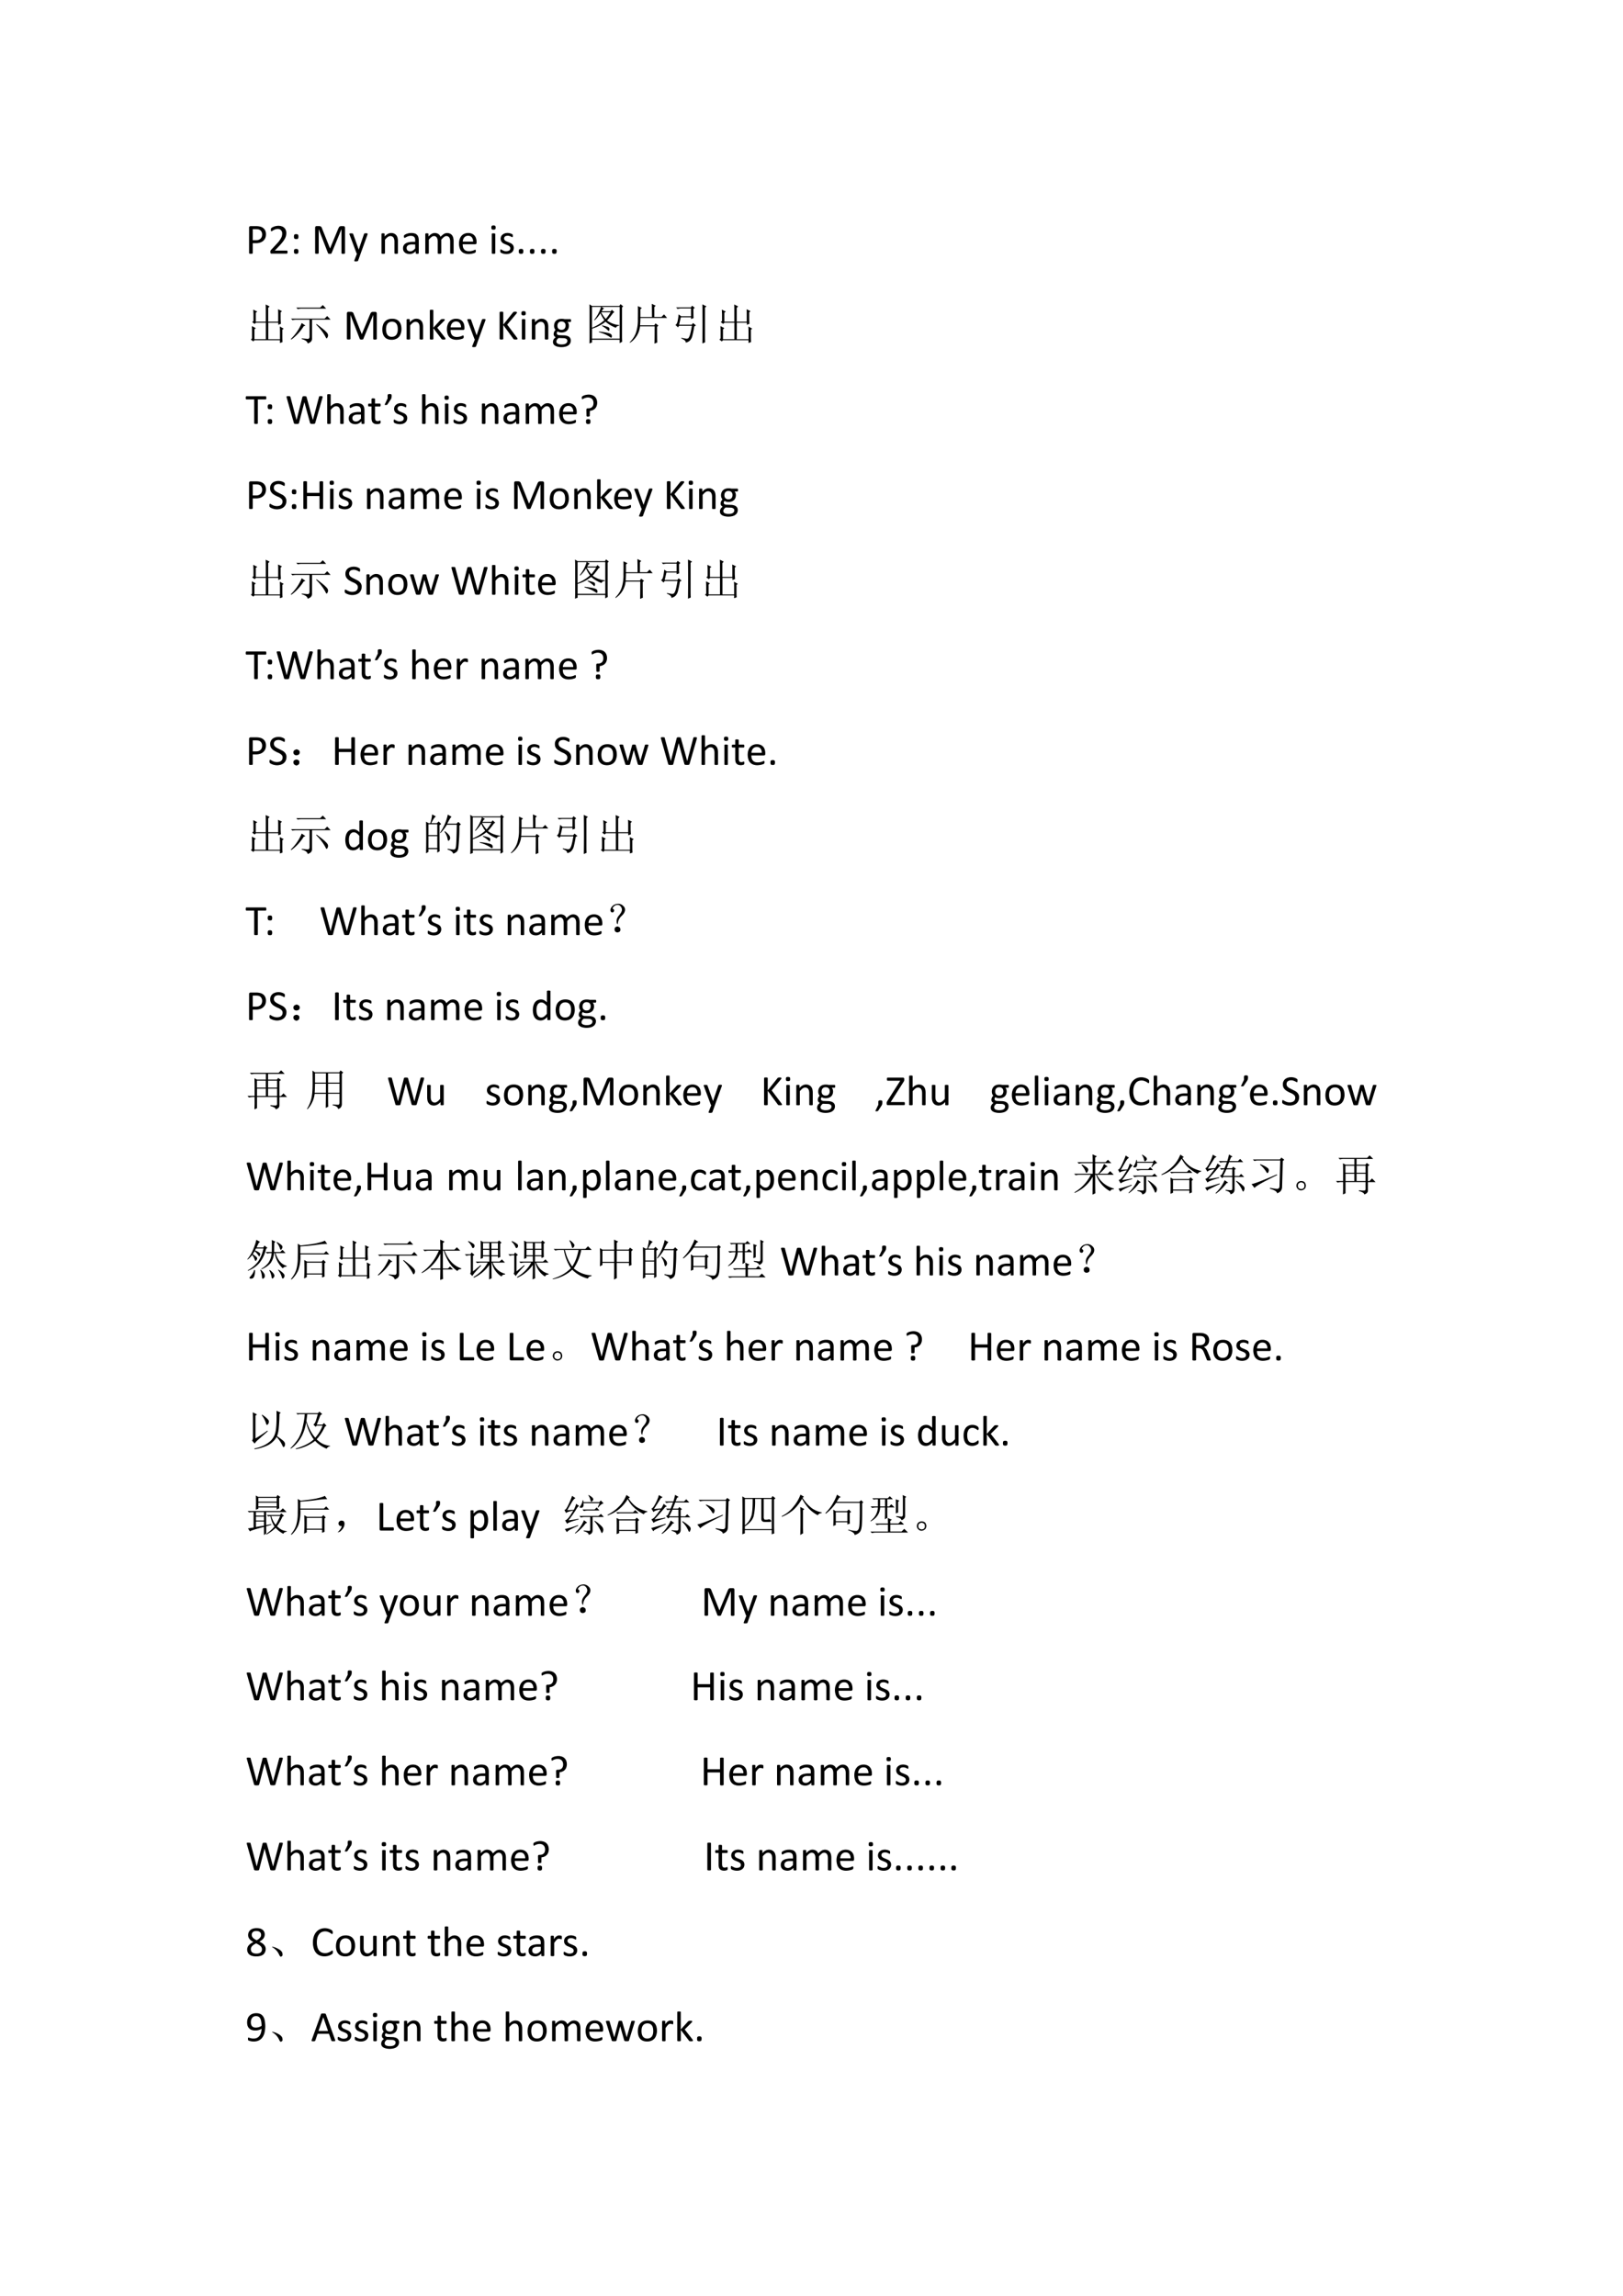<svg xmlns="http://www.w3.org/2000/svg" xmlns:xlink="http://www.w3.org/1999/xlink" width="793.76" height="1122.56" viewBox="0 0 595.32 841.92"><symbol id="a"><path d="M.388.45A.223.223 0 0 0 .373.364.179.179 0 0 0 .328.3.197.197 0 0 0 .256.258a.307.307 0 0 0-.1-.015H.084V.016A.01.01 0 0 0 .082.009.014.014 0 0 0 .075.004.112.112 0 0 0 .042 0a.12.12 0 0 0-.033.004.014.014 0 0 0-.007.005A.012.012 0 0 0 0 .016v.583C0 .612.003.62.01.626a.036.036 0 0 0 .023.009h.135a.373.373 0 0 0 .084-.01.17.17 0 0 0 .052-.02.16.16 0 0 0 .074-.09.196.196 0 0 0 .01-.065M.3.443a.13.13 0 0 1-.015.064.098.098 0 0 1-.035.039.118.118 0 0 1-.044.016.292.292 0 0 1-.044.003H.084V.312H.16c.025 0 .046.003.063.01a.12.12 0 0 1 .042.027C.277.36.285.374.291.39A.155.155 0 0 1 .3.443Z"/></symbol><symbol id="b"><path d="M.396.036A.075.075 0 0 0 .39.01.015.015 0 0 0 .385.002.015.015 0 0 0 .377 0h-.35L.017.001a.026.026 0 0 0-.01.006.028.028 0 0 0-.005.012A.26.26 0 0 0 0 .054l.004.012A.074.074 0 0 0 .02.09l.122.13C.17.25.193.277.21.3c.017.024.03.046.04.065a.213.213 0 0 1 .022.098.113.113 0 0 1-.006.04.095.095 0 0 1-.098.064.163.163 0 0 1-.053-.008.294.294 0 0 1-.072-.037C.036.517.03.514.026.514.024.514.02.514.02.516a.017.017 0 0 0-.005.006.135.135 0 0 0-.001.051.05.05 0 0 0 .003.008.035.035 0 0 0 .008.008c.004.004.01.009.02.015L.08.62a.318.318 0 0 0 .103.02c.03 0 .057-.004.08-.013A.155.155 0 0 0 .321.593.143.143 0 0 0 .355.54.178.178 0 0 0 .367.477c0-.02-.002-.04-.006-.06A.244.244 0 0 0 .338.352a.488.488 0 0 0-.05-.078A1.161 1.161 0 0 0 .203.176L.102.07h.274C.38.071.382.071.384.07A.015.015 0 0 0 .39.062a.027.027 0 0 0 .004-.01.068.068 0 0 0 .002-.016Z"/></symbol><symbol id="c"><path d="M.103.395C.103.385.102.375.1.369A.034.034 0 0 0 .092.35a.034.034 0 0 0-.016-.01A.105.105 0 0 0 .051.34C.041.34.032.34.026.342a.034.034 0 0 0-.016.01.04.04 0 0 0-.008.017.157.157 0 0 0 0 .054A.037.037 0 0 0 .01.44a.03.03 0 0 0 .016.01.09.09 0 0 0 .025.002c.01 0 .019 0 .025-.003A.03.03 0 0 0 .092.44.032.032 0 0 0 .1.423.127.127 0 0 0 .103.395m0-.339C.103.046.102.036.1.03A.034.034 0 0 0 .092.012a.03.03 0 0 0-.016-.01A.088.088 0 0 0 .051 0a.09.09 0 0 0-.025.003.03.03 0 0 0-.016.009.04.04 0 0 0-.008.017A.154.154 0 0 0 0 .056c0 .01 0 .02.002.027A.037.037 0 0 0 .01.101C.014.105.02.108.026.11A.09.09 0 0 0 .05.113C.061.113.07.112.076.11A.032.032 0 0 0 .1.083.124.124 0 0 0 .103.056Z"/></symbol><symbol id="d"><path d="M-2147483500-2147483500Z"/></symbol><symbol id="e"><path d="M.687.016c0-.003 0-.005-.002-.007A.014.014 0 0 0 .678.004.08.08 0 0 0 .666 0a.114.114 0 0 0-.052.002.014.014 0 0 0-.007.006.012.012 0 0 0-.002.007v.55L.378.013A.015.015 0 0 0 .375.007.021.021 0 0 0 .367.003.12.12 0 0 0 .321 0a.08.08 0 0 0-.012.002A.029.029 0 0 0 .3.008a.014.014 0 0 0-.004.005L.082.566v-.55L.08.009A.014.014 0 0 0 .073.004.112.112 0 0 0 .04 0a.109.109 0 0 0-.032.004A.014.014 0 0 0 0 .009.015.015 0 0 0 0 .016v.58C0 .61.004.62.01.627a.037.037 0 0 0 .025.009h.05c.01 0 .02-.001.028-.003A.054.054 0 0 0 .148.607a.116.116 0 0 0 .01-.024L.341.126h.003l.19.456.012.025A.062.062 0 0 0 .56.623C.565.627.57.63.577.632a.071.071 0 0 0 .021.003h.053c.005 0 .01-.001.014-.003A.023.023 0 0 0 .676.625.03.03 0 0 0 .684.614.044.044 0 0 0 .687.597V.016Z"/></symbol><symbol id="f"><path d="M.258.178.2.016C.198.011.193.007.185.004A.11.11 0 0 0 .148 0l-.02.001a.028.028 0 0 0-.012.004.01.01 0 0 0-.005.008c0 .003 0 .007.003.012l.06.153a.025.025 0 0 0-.008.006.025.025 0 0 0-.005.01l-.157.42A.049.049 0 0 0 0 .628c0 .004.001.007.004.01a.023.023 0 0 0 .013.004.208.208 0 0 0 .06-.002.012.012 0 0 0 .006-.006.045.045 0 0 0 .005-.01L.213.273h.002l.12.354C.339.634.34.637.344.64a.03.03 0 0 0 .012.004.147.147 0 0 0 .047 0C.408.643.412.641.415.64a.011.011 0 0 0 .004-.01.048.048 0 0 0-.003-.014L.258.178Z"/></symbol><symbol id="g"><path d="M.378.015c0-.002 0-.005-.002-.007A.017.017 0 0 0 .37.004.045.045 0 0 0 .358 0a.162.162 0 0 0-.052.003A.017.017 0 0 0 .3.008a.012.012 0 0 0-.002.007v.257a.253.253 0 0 1-.006.061.125.125 0 0 1-.017.04.074.074 0 0 1-.03.025.09.09 0 0 1-.04.009.104.104 0 0 1-.061-.022.328.328 0 0 1-.063-.063V.015L.079.008A.017.017 0 0 0 .072.004.045.045 0 0 0 .06 0a.167.167 0 0 0-.052.003A.017.017 0 0 0 0 .008.015.015 0 0 0 0 .015v.44L.001.46c.001.002.003.004.006.005A.027.027 0 0 0 .02.469.133.133 0 0 0 .065.466.011.011 0 0 0 .071.46.01.01 0 0 0 .073.455V.396c.024.028.05.048.073.061.025.013.05.02.075.02.03 0 .054-.005.074-.016a.13.13 0 0 0 .049-.04A.156.156 0 0 0 .37.364a.334.334 0 0 0 .008-.08V.015Z"/></symbol><symbol id="h"><path d="M.36.021C.36.017.36.014.358.012a.027.027 0 0 0-.01-.004.102.102 0 0 0-.02-.002c-.01 0-.016 0-.021.002a.024.024 0 0 0-.011.004C.293.014.292.017.292.021v.044A.216.216 0 0 0 .227.017.169.169 0 0 0 .152 0 .202.202 0 0 0 .09.01.121.121 0 0 0 .01.077.142.142 0 0 0 0 .133C0 .159.005.18.015.198.025.216.04.232.06.244A.21.21 0 0 0 .128.27.42.42 0 0 0 .22.28h.06v.034a.17.17 0 0 1-.005.045.074.074 0 0 1-.048.052.183.183 0 0 1-.1 0A.264.264 0 0 1 .054.378.04.04 0 0 0 .038.372c-.003 0-.005 0-.007.002A.019.019 0 0 0 .025.38a.035.035 0 0 0-.003.01.096.096 0 0 0 0 .033.03.03 0 0 0 .01.013c.004.004.011.01.022.015a.295.295 0 0 0 .133.032.264.264 0 0 0 .081-.01A.12.12 0 0 0 .351.39a.25.25 0 0 0 .01-.073V.021m-.08.2H.21A.25.25 0 0 1 .155.217a.113.113 0 0 1-.04-.017A.068.068 0 0 1 .09.173.08.08 0 0 1 .083.138C.083.115.09.097.104.083a.087.087 0 0 1 .061-.02c.021 0 .04.005.059.016A.25.25 0 0 1 .28.13v.093Z"/></symbol><symbol id="i"><path d="M.652.015C.652.013.652.01.65.008A.017.017 0 0 0 .644.004.045.045 0 0 0 .63 0 .162.162 0 0 0 .58.004a.017.017 0 0 0-.006.004.012.012 0 0 0-.002.007v.267a.244.244 0 0 1-.005.051.117.117 0 0 1-.016.04.073.073 0 0 1-.027.025.082.082 0 0 1-.04.009.093.093 0 0 1-.055-.022.393.393 0 0 1-.062-.063V.015c0-.002 0-.005-.002-.007A.017.017 0 0 0 .357.004.045.045 0 0 0 .345 0a.162.162 0 0 0-.052.003.017.017 0 0 0-.006.004.015.015 0 0 0-.001.007v.267A.223.223 0 0 1 .28.333a.124.124 0 0 1-.016.04.073.073 0 0 1-.066.034.093.093 0 0 1-.056-.022.367.367 0 0 1-.061-.063V.015L.079.008A.017.017 0 0 0 .072.004.045.045 0 0 0 .06 0a.167.167 0 0 0-.052.003A.017.017 0 0 0 0 .008.015.015 0 0 0 0 .015v.44L.001.46c.001.002.003.004.006.005A.027.027 0 0 0 .02.469.133.133 0 0 0 .065.466.011.011 0 0 0 .071.46.01.01 0 0 0 .073.455V.396a.283.283 0 0 0 .072.061c.023.013.047.02.07.02A.172.172 0 0 0 .265.47.128.128 0 0 0 .35.39a.475.475 0 0 0 .08.067.153.153 0 0 0 .141.004.125.125 0 0 0 .047-.04.154.154 0 0 0 .025-.058.306.306 0 0 0 .008-.07V.015Z"/></symbol><symbol id="j"><path d="M.404.26C.404.248.401.238.394.233A.032.032 0 0 0 .374.225H.085C.085.201.087.18.092.16A.127.127 0 0 1 .117.11.11.11 0 0 1 .16.077.176.176 0 0 1 .228.065a.286.286 0 0 1 .127.028A.048.048 0 0 0 .373.1.01.01 0 0 0 .378.097.01.01 0 0 0 .383.092.091.091 0 0 0 .384.048.015.015 0 0 0 .38.042.023.023 0 0 0 .377.036a.078.078 0 0 0-.016-.01A.437.437 0 0 0 .22 0a.274.274 0 0 0-.094.016.176.176 0 0 0-.11.12A.348.348 0 0 0 0 .239c0 .038.005.072.015.102.01.03.023.056.042.076.018.022.04.038.067.049A.216.216 0 0 0 .21.483.21.21 0 0 0 .299.466a.165.165 0 0 0 .094-.11.28.28 0 0 0 .011-.081V.26m-.08.024a.147.147 0 0 1-.03.1C.276.408.247.42.209.42a.113.113 0 0 1-.09-.041.136.136 0 0 1-.024-.044.179.179 0 0 1-.009-.05h.238Z"/></symbol><symbol id="k"><path d="M.09.015C.09.013.09.01.088.008A.017.017 0 0 0 .082.004.045.045 0 0 0 .07 0a.167.167 0 0 0-.052.003.017.017 0 0 0-.007.004.015.015 0 0 0-.001.007v.44L.01.46a.014.014 0 0 0 .007.005.052.052 0 0 0 .012.003.162.162 0 0 0 .052-.003A.014.014 0 0 0 .088.46.011.011 0 0 0 .09.455v-.44M.1.603C.1.584.096.571.089.564.082.558.069.554.049.554.03.554.017.557.01.564.003.571 0 .584 0 .602c0 .019.004.032.01.039.008.006.021.01.04.01C.07.65.082.647.09.64.096.634.099.62.099.603Z"/></symbol><symbol id="l"><path d="M.311.141a.137.137 0 0 0-.013-.06.12.12 0 0 0-.035-.044.16.16 0 0 0-.055-.028.248.248 0 0 0-.114-.005.274.274 0 0 0-.067.02.09.09 0 0 0-.017.012.028.028 0 0 0-.008.013A.093.093 0 0 0 0 .073.105.105 0 0 0 .003.1a.01.01 0 0 0 .004.005.011.011 0 0 0 .007.002C.017.106.022.104.029.1A.525.525 0 0 1 .092.07.167.167 0 0 1 .177.07c.011.003.02.007.03.013a.057.057 0 0 1 .018.022C.229.112.23.123.23.134a.05.05 0 0 1-.01.032.088.088 0 0 1-.024.022.196.196 0 0 1-.035.018A10.87 10.87 0 0 1 .08.24a.163.163 0 0 0-.036.026.12.12 0 0 0-.025.036.124.124 0 0 0-.01.05c0 .018.004.034.01.05.007.016.017.03.03.041.014.012.03.022.05.03A.21.21 0 0 0 .207.48.241.241 0 0 0 .262.463.081.081 0 0 0 .277.454.022.022 0 0 0 .284.447.049.049 0 0 0 .288.431V.405a.027.027 0 0 0-.003-.01.013.013 0 0 0-.004-.006.01.01 0 0 0-.005-.001C.273.387.269.389.263.392A.211.211 0 0 1 .21.415a.139.139 0 0 1-.076 0A.067.067 0 0 1 .108.403a.057.057 0 0 1-.015-.02.065.065 0 0 1-.005-.025c0-.013.003-.024.01-.032A.095.095 0 0 1 .123.302.214.214 0 0 1 .159.285 3.48 3.48 0 0 0 .24.25.151.151 0 0 0 .276.225.11.11 0 0 0 .311.141Z"/></symbol><symbol id="m"><path d="M.105.058C.105.035.101.019.093.01.086.004.072 0 .052 0S.019.004.012.011C.003.02 0 .034 0 .056 0 .08.004.095.011.102.02.11.033.114.053.114c.02 0 .033-.004.04-.011C.102.095.106.08.106.058Z"/></symbol><use xlink:href="#a" transform="matrix(15.96 0 0 -15.96 91.364 93.067)"/><use xlink:href="#b" transform="matrix(15.96 0 0 -15.96 99.164 93.02)"/><use xlink:href="#c" transform="matrix(15.96 0 0 -15.96 107.824 93.09)"/><use xlink:href="#d" transform="matrix(15.96 0 0 -15.96 34273838000 -34273838000)"/><use xlink:href="#e" transform="matrix(15.96 0 0 -15.96 115.592 93.067)"/><use xlink:href="#f" transform="matrix(15.96 0 0 -15.96 128.162 95.857)"/><use xlink:href="#d" transform="matrix(15.96 0 0 -15.96 34273838000 -34273838000)"/><use xlink:href="#g" transform="matrix(15.96 0 0 -15.96 139.926 93.067)"/><use xlink:href="#h" transform="matrix(15.96 0 0 -15.96 147.83 93.168)"/><use xlink:href="#i" transform="matrix(15.96 0 0 -15.96 155.998 93.067)"/><use xlink:href="#j" transform="matrix(15.96 0 0 -15.96 168.362 93.168)"/><use xlink:href="#d" transform="matrix(15.96 0 0 -15.96 34273838000 -34273838000)"/><use xlink:href="#k" transform="matrix(15.96 0 0 -15.96 180.229 93.067)"/><use xlink:href="#l" transform="matrix(15.96 0 0 -15.96 183.495 93.168)"/><use xlink:href="#m" transform="matrix(15.96 0 0 -15.96 190.28 93.09)"/><use xlink:href="#m" transform="matrix(15.96 0 0 -15.96 194.366 93.09)"/><use xlink:href="#m" transform="matrix(15.96 0 0 -15.96 198.436 93.09)"/><use xlink:href="#m" transform="matrix(15.96 0 0 -15.96 202.506 93.09)"/><use xlink:href="#d" transform="matrix(15.96 0 0 -15.96 34273838000 -34273838000)"/><symbol id="n"><path d="M.684.703V.551C.684.525.686.488.69.44L.63.418v.047h-.23v-.38h.269v.173c0 .036-.001.077-.004.12l.09-.05L.723.305V.16c0-.047.001-.094.004-.14L.668 0v.063H.082L.055.035 0 .078l.027.027v.153C.027.297.026.34.023.387L.113.34.082.312V.086h.262v.379H.117L.086.437.03.48.06.504v.16C.059.695.057.73.055.766L.148.719.113.695V.488h.23v.258c0 .047 0 .093-.003.137L.43.84.398.805V.488h.23v.176c0 .031 0 .068-.003.11L.715.73.684.703Z"/></symbol><symbol id="o"><path d="M.125.824h.55l.06.059L.812.8h-.56A.355.355 0 0 1 .16.789L.125.824M.004.57h.773L.836.63.914.547H.488v-.43C.491.06.457.021.387 0 .382.044.336.078.25.102v.015C.326.11.374.105.395.105.418.108.43.125.43.156v.39H.133a.355.355 0 0 1-.094-.01L.004.57M.25.47.336.41.296.395A1.11 1.11 0 0 0 .013.09L0 .102C.11.208.193.33.25.469M.594.445C.693.372.76.318.797.281.836.245.855.216.855.195A.078.078 0 0 0 .844.141C.836.125.829.117.824.117.816.117.807.13.797.152a.931.931 0 0 1-.078.125c-.034.047-.08.1-.137.157l.012.011Z"/></symbol><use xlink:href="#n" transform="matrix(15.96 0 0 -15.96 92.019 125.77)"/><use xlink:href="#o" transform="matrix(15.96 0 0 -15.96 106.67 125.956)"/><symbol id="p"><path d="M.44.246A.332.332 0 0 0 .424.147.216.216 0 0 0 .383.069a.191.191 0 0 0-.07-.05A.245.245 0 0 0 .214 0 .255.255 0 0 0 .12.016a.173.173 0 0 0-.067.047.199.199 0 0 0-.04.075.347.347 0 0 0-.013.1c0 .035.005.068.014.098a.192.192 0 0 0 .112.129c.028.012.06.018.098.018A.252.252 0 0 0 .318.467.172.172 0 0 0 .386.42a.199.199 0 0 0 .04-.075.333.333 0 0 0 .013-.099M.354.241a.32.32 0 0 1-.006.067.163.163 0 0 1-.022.056.106.106 0 0 1-.04.037.133.133 0 0 1-.065.015.138.138 0 0 1-.062-.013.112.112 0 0 1-.042-.036.162.162 0 0 1-.025-.055.346.346 0 0 1-.001-.137.17.17 0 0 1 .022-.056.116.116 0 0 1 .106-.051c.023 0 .044.004.06.013.018.008.032.02.043.035.011.016.02.034.025.055a.292.292 0 0 1 .007.07Z"/></symbol><symbol id="q"><path d="M.36.016.36.009A.014.014 0 0 0 .352.004.046.046 0 0 0 .34 0a.185.185 0 0 0-.043 0 .078.078 0 0 0-.014.002.034.034 0 0 0-.01.005.051.051 0 0 0-.006.008L.081.259V.015L.079.008A.017.017 0 0 0 .072.004.045.045 0 0 0 .06 0a.167.167 0 0 0-.052.003A.017.017 0 0 0 0 .008.015.015 0 0 0 0 .015v.652l.001.007A.014.014 0 0 0 .008.68.052.052 0 0 0 .02.682.162.162 0 0 0 .072.68.014.014 0 0 0 .08.674.012.012 0 0 0 .08.667V.27l.166.183A.037.037 0 0 0 .255.46.049.049 0 0 0 .28.468.175.175 0 0 0 .333.467C.337.466.34.464.341.462A.01.01 0 0 0 .343.455.023.023 0 0 0 .34.443.062.062 0 0 0 .33.43L.17.27.35.04A.076.076 0 0 0 .357.025.018.018 0 0 0 .36.015Z"/></symbol><symbol id="r"><path d="M.412.017c0-.003 0-.005-.002-.008C.41.007.407.006.404.004A.128.128 0 0 0 .369 0L.341.001a.036.036 0 0 0-.016.006.038.038 0 0 0-.009.009L.084.332V.016c0-.003 0-.005-.002-.007A.014.014 0 0 0 .075.004.112.112 0 0 0 .042 0a.117.117 0 0 0-.033.004.014.014 0 0 0-.007.005A.014.014 0 0 0 0 .016v.606C0 .625 0 .627.002.63a.012.012 0 0 0 .007.004.117.117 0 0 0 .053.003c.006 0 .01-.001.013-.003A.012.012 0 0 0 .082.63.012.012 0 0 0 .084.622v-.28l.224.28a.027.027 0 0 0 .016.012.072.072 0 0 0 .013.003.185.185 0 0 0 .042 0C.384.635.389.634.39.632.394.632.396.63.397.628A.011.011 0 0 0 .4.622.027.027 0 0 0 .396.61.1.1 0 0 0 .384.592l-.21-.25.226-.3A.087.087 0 0 0 .41.024.019.019 0 0 0 .412.017Z"/></symbol><symbol id="s"><path d="M.416.61A.049.049 0 0 0 .411.585C.408.58.404.578.4.578H.336A.099.099 0 0 0 .36.538.174.174 0 0 0 .355.428.136.136 0 0 0 .32.377a.156.156 0 0 0-.054-.03.212.212 0 0 0-.12-.004.11.11 0 0 0-.038.018.06.06 0 0 1-.02-.046c0-.011.006-.02.016-.028A.078.078 0 0 1 .146.274L.261.27a.23.23 0 0 0 .06-.01A.143.143 0 0 0 .37.237.103.103 0 0 0 .41.15.13.13 0 0 0 .36.045.186.186 0 0 0 .293.012.384.384 0 0 0 .106.01a.193.193 0 0 0-.06.025A.095.095 0 0 0 0 .118a.125.125 0 0 0 .016.06.15.15 0 0 0 .02.026.264.264 0 0 0 .027.025.076.076 0 0 0-.047.07c0 .02.005.038.013.054s.018.03.03.042a.145.145 0 0 0-.024.04.154.154 0 0 0-.009.056.17.17 0 0 0 .013.067.143.143 0 0 0 .089.082.205.205 0 0 0 .069.01.263.263 0 0 0 .07-.007h.132C.405.643.41.64.412.634A.052.052 0 0 0 .416.61M.29.494c0 .03-.008.053-.025.07C.25.581.225.589.195.589a.1.1 0 0 1-.04-.007.083.083 0 0 1-.047-.054.126.126 0 0 1-.005-.037C.103.462.111.44.127.423a.094.094 0 0 1 .07-.025c.016 0 .03.002.041.007a.08.08 0 0 1 .046.053.115.115 0 0 1 .006.036M.33.146a.049.049 0 0 1-.023.043.115.115 0 0 1-.062.017L.13.21A.21.21 0 0 1 .089.166a.08.08 0 0 1-.008-.02.102.102 0 0 1-.002-.02C.08.105.09.089.111.078a.2.2 0 0 1 .09-.016c.025 0 .045.002.061.007.017.004.03.01.04.018.01.008.017.017.022.027.004.01.007.02.007.032Z"/></symbol><use xlink:href="#e" transform="matrix(15.96 0 0 -15.96 127.24 124.507)"/><use xlink:href="#p" transform="matrix(15.96 0 0 -15.96 140.247 124.608)"/><use xlink:href="#g" transform="matrix(15.96 0 0 -15.96 149.149 124.507)"/><use xlink:href="#q" transform="matrix(15.96 0 0 -15.96 157.672 124.507)"/><use xlink:href="#j" transform="matrix(15.96 0 0 -15.96 163.923 124.608)"/><use xlink:href="#f" transform="matrix(15.96 0 0 -15.96 171.412 127.297)"/><use xlink:href="#d" transform="matrix(15.96 0 0 -15.96 34273838000 -34273838000)"/><use xlink:href="#r" transform="matrix(15.96 0 0 -15.96 183.26 124.507)"/><use xlink:href="#k" transform="matrix(15.96 0 0 -15.96 191.255 124.507)"/><use xlink:href="#g" transform="matrix(15.96 0 0 -15.96 195.082 124.507)"/><use xlink:href="#s" transform="matrix(15.96 0 0 -15.96 202.825 127.304)"/><symbol id="t"><path d="M.75.828V.18c0-.052.001-.1.004-.14L.695.007v.078H.06V.023L0 0c.003.052.004.105.004.16v.59C.004.794.003.844 0 .898L.059.863h.629l.027.04.062-.051L.75.828M.059.84V.36a.94.94 0 0 1 .285.175.854.854 0 0 0-.09.16A.867.867 0 0 0 .12.531L.11.54c.042.055.077.11.106.168.028.06.045.104.05.133H.06m0-.73h.636v.73H.273L.34.805.316.793A1.467 1.467 0 0 1 .281.738h.207l.028.035L.574.72.543.699A1.887 1.887 0 0 0 .406.527.548.548 0 0 1 .684.422V.406C.644.404.62.388.609.36A.75.75 0 0 0 .371.5.89.89 0 0 0 .06.34V.11m.21.605A.802.802 0 0 1 .376.563a1.1 1.1 0 0 1 .11.152H.27m.023-.3A.89.89 0 0 0 .426.378C.452.369.464.35.46.324.458.301.453.29.445.29S.428.296.418.31a.721.721 0 0 1-.129.093l.004.012M.219.274C.339.26.417.246.453.233c.04-.01.06-.03.063-.058C.518.147.513.133.5.133.492.133.48.14.46.156A.801.801 0 0 1 .22.258v.015Z"/></symbol><symbol id="u"><path d="M.246.59C.246.527.243.47.238.422h.328l.028.043.066-.05L.63.386c0-.175.001-.295.004-.36L.57 0c.003.078.004.21.004.398H.238A.515.515 0 0 0 .008.02L0 .03c.07.07.118.145.145.223a.915.915 0 0 1 .043.308c.002.13.002.231 0 .301L.28.82.246.79V.612h.266C.512.746.51.846.508.914l.09-.043L.566.84V.613H.73l.06.059L.86.59H.245Z"/></symbol><symbol id="v"><path d="M.68.824v-.64C.68.134.68.082.684.027L.62 0a30.352 30.352 0 0 1 0 .898L.715.852.68.824M.414.793c0-.104.001-.175.004-.211L.359.562v.04H.125L.085.43h.29l.031.039.067-.055-.04-.023A2.026 2.026 0 0 0 .392.184.243.243 0 0 0 .332.066.178.178 0 0 0 .238.02C.241.056.207.087.137.113V.13C.19.119.23.112.254.109c.023 0 .04.007.05.02A.29.29 0 0 1 .34.215c.013.047.026.11.039.191H.086L.059.371 0 .426c.02.008.036.031.047.07.01.04.02.096.027.172L.133.625h.226v.18H.145A.355.355 0 0 1 .05.793L.016.828h.34l.027.04L.445.82.415.793Z"/></symbol><use xlink:href="#t" transform="matrix(15.96 0 0 -15.96 216.192 125.956)"/><use xlink:href="#u" transform="matrix(15.96 0 0 -15.96 230.968 126.019)"/><use xlink:href="#v" transform="matrix(15.96 0 0 -15.96 247.738 125.956)"/><use xlink:href="#n" transform="matrix(15.96 0 0 -15.96 263.885 125.77)"/><use xlink:href="#d" transform="matrix(15.96 0 0 -15.96 34273838000 -34273838000)"/><symbol id="w"><path d="M.473.599.472.583A.033.033 0 0 0 .468.57.013.013 0 0 0 .463.565.012.012 0 0 0 .456.563H.278V.016c0-.003 0-.005-.002-.007A.014.014 0 0 0 .27.004.112.112 0 0 0 .237 0a.117.117 0 0 0-.034.004.014.014 0 0 0-.007.005.012.012 0 0 0-.002.007v.547H.017L.009.565a.015.015 0 0 0-.005.006A.058.058 0 0 0 0 .6l.001.016a.057.057 0 0 0 .003.011.014.014 0 0 0 .005.007.015.015 0 0 0 .008.002h.44c.002 0 .004 0 .006-.002A.013.013 0 0 0 .468.626.033.033 0 0 0 .472.615V.599Z"/></symbol><symbol id="x"><path d="M.66.021a.028.028 0 0 0-.007-.01.028.028 0 0 0-.01-.007.253.253 0 0 0-.084 0A.024.024 0 0 0 .547.01a.033.033 0 0 0-.006.011L.41.5.286.02a.027.027 0 0 0-.005-.01.024.024 0 0 0-.01-.007.265.265 0 0 0-.086 0 .028.028 0 0 0-.01.006.027.027 0 0 0-.006.011L.003.605A.107.107 0 0 0 0 .623c0 .004.001.007.004.01a.027.027 0 0 0 .014.004A.25.25 0 0 0 .08.634C.083.633.085.631.086.63A.028.028 0 0 0 .089.62L.23.09l.135.53A.038.038 0 0 0 .37.627a.015.015 0 0 0 .007.006.054.054 0 0 0 .014.003.237.237 0 0 0 .058-.003.012.012 0 0 0 .007-.006A.028.028 0 0 0 .46.619L.605.091h.001l.14.529a.079.079 0 0 0 .002.008.01.01 0 0 0 .006.006.053.053 0 0 0 .013.003.216.216 0 0 0 .046 0C.819.635.823.633.826.631.828.63.829.626.829.622s0-.01-.002-.018L.659.021Z"/></symbol><symbol id="y"><path d="M.378.015c0-.002 0-.005-.002-.007A.017.017 0 0 0 .37.004.045.045 0 0 0 .358 0a.162.162 0 0 0-.052.003A.017.017 0 0 0 .3.008a.012.012 0 0 0-.002.007v.257a.253.253 0 0 1-.006.061.125.125 0 0 1-.017.04.074.074 0 0 1-.03.025.09.09 0 0 1-.04.009.104.104 0 0 1-.061-.022.328.328 0 0 1-.063-.063V.015L.079.008A.017.017 0 0 0 .072.004.045.045 0 0 0 .06 0a.167.167 0 0 0-.052.003A.017.017 0 0 0 0 .008.015.015 0 0 0 0 .015v.652l.001.007A.014.014 0 0 0 .008.68.052.052 0 0 0 .02.682.162.162 0 0 0 .072.68.014.014 0 0 0 .08.674.012.012 0 0 0 .08.667V.404a.256.256 0 0 0 .07.054.162.162 0 0 0 .145.003.13.13 0 0 0 .048-.04A.156.156 0 0 0 .37.364a.337.337 0 0 0 .008-.08V.015Z"/></symbol><symbol id="z"><path d="M.287.053c0-.01 0-.017-.002-.023A.025.025 0 0 0 .28.018.038.038 0 0 0 .268.011a.186.186 0 0 0-.12-.002.098.098 0 0 0-.064.074.285.285 0 0 0-.006.066v.257H.016C.011.406.007.408.004.414A.055.055 0 0 0 0 .439l.001.016a.047.047 0 0 0 .003.01L.01.47a.015.015 0 0 0 .008.002h.06v.104L.08.583a.014.014 0 0 0 .006.005.04.04 0 0 0 .013.004A.162.162 0 0 0 .15.588.014.014 0 0 0 .156.583.011.011 0 0 0 .158.577V.473h.113L.278.47.283.465a.027.027 0 0 0 .003-.01L.287.439A.055.055 0 0 0 .283.414C.28.408.276.406.27.406H.158V.16c0-.03.005-.054.013-.07C.181.077.197.07.22.07a.093.093 0 0 1 .035.007.34.34 0 0 1 .02.007C.279.083.28.082.28.08.282.081.283.08.284.077a.042.042 0 0 0 .002-.01L.287.053Z"/></symbol><use xlink:href="#w" transform="matrix(15.96 0 0 -15.96 90.14 155.467)"/><use xlink:href="#c" transform="matrix(15.96 0 0 -15.96 98.2 155.49)"/><use xlink:href="#d" transform="matrix(15.96 0 0 -15.96 34273838000 -34273838000)"/><use xlink:href="#x" transform="matrix(15.96 0 0 -15.96 105.103 155.467)"/><use xlink:href="#y" transform="matrix(15.96 0 0 -15.96 120.024 155.467)"/><use xlink:href="#h" transform="matrix(15.96 0 0 -15.96 127.928 155.568)"/><use xlink:href="#z" transform="matrix(15.96 0 0 -15.96 135.033 155.552)"/><symbol id="A"><path d="M.16.211A.244.244 0 0 0 .155.16.173.173 0 0 0 .131.115l-.067-.1A.036.036 0 0 0 .051.002.066.066 0 0 0 .025 0H.01a.025.025 0 0 0-.008.003A.008.008 0 0 0 0 .008C0 .01 0 .012.002.015L.067.15v.062c0 .009 0 .016.002.02.002.006.005.01.01.013A.033.033 0 0 0 .092.25a.133.133 0 0 0 .042 0A.03.03 0 0 0 .15.244.024.024 0 0 0 .158.232.06.06 0 0 0 .16.212Z"/></symbol><use xlink:href="#A" transform="matrix(15.96 0 0 -15.96 141.107 148.523)"/><symbol id="B"><path d="M.353.489A.22.22 0 0 0 .34.413.155.155 0 0 0 .253.32.206.206 0 0 0 .185.303L.182.186C.182.181.179.177.172.175A.078.078 0 0 0 .147.17a.27.27 0 0 0-.018 0 .066.066 0 0 0-.012.003A.014.014 0 0 0 .11.18a.012.012 0 0 0-.002.007L.105.321.106.34a.03.03 0 0 0 .007.012.02.02 0 0 0 .012.006C.129.36.135.36.14.36h.01c.022 0 .04.004.055.01a.1.1 0 0 1 .057.066.172.172 0 0 1-.002.098.107.107 0 0 1-.063.066.151.151 0 0 1-.055.01.176.176 0 0 1-.05-.007.236.236 0 0 1-.063-.026A.033.033 0 0 0 .015.57L.008.57a.013.013 0 0 0-.004.006.043.043 0 0 0-.003.01.14.14 0 0 0 0 .037.02.02 0 0 0 .007.01A.194.194 0 0 0 .06.66a.369.369 0 0 0 .093.016.24.24 0 0 0 .09-.015.16.16 0 0 0 .098-.1.221.221 0 0 0 .012-.072M.198.056c0-.011 0-.02-.002-.027A.036.036 0 0 0 .188.012a.031.031 0 0 0-.016-.01A.086.086 0 0 0 .147 0a.09.09 0 0 0-.025.003.034.034 0 0 0-.016.009.04.04 0 0 0-.008.017.154.154 0 0 0-.002.027c0 .01 0 .02.002.027A.034.034 0 0 0 .106.1c.004.004.01.007.016.008a.09.09 0 0 0 .025.003c.01 0 .018 0 .025-.003A.031.031 0 0 0 .188.1.031.031 0 0 0 .196.083.124.124 0 0 0 .198.056Z"/></symbol><use xlink:href="#l" transform="matrix(15.96 0 0 -15.96 144.411 155.568)"/><use xlink:href="#d" transform="matrix(15.96 0 0 -15.96 34273838000 -34273838000)"/><use xlink:href="#y" transform="matrix(15.96 0 0 -15.96 154.82 155.467)"/><use xlink:href="#k" transform="matrix(15.96 0 0 -15.96 163.043 155.467)"/><use xlink:href="#l" transform="matrix(15.96 0 0 -15.96 166.356 155.568)"/><use xlink:href="#d" transform="matrix(15.96 0 0 -15.96 34273838000 -34273838000)"/><use xlink:href="#g" transform="matrix(15.96 0 0 -15.96 176.765 155.467)"/><use xlink:href="#h" transform="matrix(15.96 0 0 -15.96 184.668 155.568)"/><use xlink:href="#i" transform="matrix(15.96 0 0 -15.96 192.82 155.467)"/><use xlink:href="#j" transform="matrix(15.96 0 0 -15.96 205.105 155.568)"/><use xlink:href="#B" transform="matrix(15.96 0 0 -15.96 213.413 155.498)"/><use xlink:href="#d" transform="matrix(15.96 0 0 -15.96 34273838000 -34273838000)"/><symbol id="C"><path d="M.389.187a.181.181 0 0 0-.017-.08.168.168 0 0 0-.045-.059.196.196 0 0 0-.069-.036.282.282 0 0 0-.143-.007.333.333 0 0 0-.084.03.105.105 0 0 0-.02.014.04.04 0 0 0-.009.014.129.129 0 0 0-.001.042c0 .005.002.01.003.012.001.003.003.005.005.006a.012.012 0 0 0 .007.002C.02.125.026.122.035.117A.328.328 0 0 1 .114.08a.224.224 0 0 1 .114 0A.117.117 0 0 1 .267.1c.01.009.02.02.025.033a.107.107 0 0 1 .009.044.083.083 0 0 1-.012.046.12.12 0 0 1-.033.033.257.257 0 0 1-.046.027.617.617 0 0 0-.104.052.222.222 0 0 0-.045.036.17.17 0 0 0-.033.047.165.165 0 0 0-.012.067.149.149 0 0 0 .054.123.178.178 0 0 0 .06.031.254.254 0 0 0 .16-.002A.191.191 0 0 0 .342.61.028.028 0 0 0 .35.604.023.023 0 0 0 .35.597l.002-.01A.19.19 0 0 0 .35.544.015.015 0 0 0 .346.538.01.01 0 0 0 .34.536a.04.04 0 0 0-.017.006.39.39 0 0 1-.068.031.163.163 0 0 1-.096 0A.091.091 0 0 1 .126.555.075.075 0 0 1 .107.527a.092.092 0 0 1 .006-.08.126.126 0 0 1 .033-.033.3.3 0 0 1 .046-.027A69.285 69.285 0 0 0 .297.334.204.204 0 0 0 .343.3.15.15 0 0 0 .39.187Z"/></symbol><symbol id="D"><path d="M.455.016c0-.003 0-.005-.002-.007A.014.014 0 0 0 .446.004.08.08 0 0 0 .433 0 .115.115 0 0 0 .38.003.014.014 0 0 0 .374.01a.012.012 0 0 0-.002.007v.28H.084v-.28c0-.003 0-.005-.002-.007A.014.014 0 0 0 .075.004.112.112 0 0 0 .042 0a.117.117 0 0 0-.033.004.014.014 0 0 0-.007.005A.012.012 0 0 0 0 .016v.606C0 .625 0 .627.002.63a.012.012 0 0 0 .007.004.117.117 0 0 0 .053.003c.006 0 .01-.001.013-.003A.012.012 0 0 0 .082.63.012.012 0 0 0 .084.622V.37h.288v.253c0 .003 0 .005.002.007A.012.012 0 0 0 .38.633a.115.115 0 0 0 .053.003C.44.636.443.635.446.633A.012.012 0 0 0 .453.63.012.012 0 0 0 .455.622V.016Z"/></symbol><use xlink:href="#a" transform="matrix(15.96 0 0 -15.96 91.364 186.667)"/><use xlink:href="#C" transform="matrix(15.96 0 0 -15.96 98.829 186.768)"/><use xlink:href="#c" transform="matrix(15.96 0 0 -15.96 107.058 186.69)"/><use xlink:href="#D" transform="matrix(15.96 0 0 -15.96 111.267 186.667)"/><use xlink:href="#k" transform="matrix(15.96 0 0 -15.96 120.906 186.667)"/><use xlink:href="#l" transform="matrix(15.96 0 0 -15.96 124.22 186.768)"/><use xlink:href="#d" transform="matrix(15.96 0 0 -15.96 34273838000 -34273838000)"/><use xlink:href="#g" transform="matrix(15.96 0 0 -15.96 134.628 186.667)"/><use xlink:href="#h" transform="matrix(15.96 0 0 -15.96 142.531 186.768)"/><use xlink:href="#i" transform="matrix(15.96 0 0 -15.96 150.683 186.667)"/><use xlink:href="#j" transform="matrix(15.96 0 0 -15.96 162.968 186.768)"/><use xlink:href="#d" transform="matrix(15.96 0 0 -15.96 34273838000 -34273838000)"/><use xlink:href="#k" transform="matrix(15.96 0 0 -15.96 174.77 186.667)"/><use xlink:href="#l" transform="matrix(15.96 0 0 -15.96 178.036 186.768)"/><use xlink:href="#d" transform="matrix(15.96 0 0 -15.96 34273838000 -34273838000)"/><use xlink:href="#e" transform="matrix(15.96 0 0 -15.96 188.593 186.667)"/><use xlink:href="#p" transform="matrix(15.96 0 0 -15.96 201.647 186.768)"/><use xlink:href="#g" transform="matrix(15.96 0 0 -15.96 210.645 186.667)"/><use xlink:href="#q" transform="matrix(15.96 0 0 -15.96 219.024 186.667)"/><use xlink:href="#j" transform="matrix(15.96 0 0 -15.96 225.292 186.768)"/><use xlink:href="#f" transform="matrix(15.96 0 0 -15.96 232.636 189.457)"/><use xlink:href="#d" transform="matrix(15.96 0 0 -15.96 34273838000 -34273838000)"/><use xlink:href="#r" transform="matrix(15.96 0 0 -15.96 244.612 186.667)"/><use xlink:href="#k" transform="matrix(15.96 0 0 -15.96 252.608 186.667)"/><use xlink:href="#g" transform="matrix(15.96 0 0 -15.96 256.434 186.667)"/><use xlink:href="#s" transform="matrix(15.96 0 0 -15.96 264.066 189.464)"/><use xlink:href="#d" transform="matrix(15.96 0 0 -15.96 34273838000 -34273838000)"/><use xlink:href="#d" transform="matrix(15.96 0 0 -15.96 34273838000 -34273838000)"/><use xlink:href="#n" transform="matrix(15.96 0 0 -15.96 92.019 219.37)"/><use xlink:href="#o" transform="matrix(15.96 0 0 -15.96 106.67 219.556)"/><symbol id="E"><path d="M.664.456.663.447A.106.106 0 0 0 .659.435L.53.018a.02.02 0 0 0-.004-.01.02.02 0 0 0-.009-.005.253.253 0 0 0-.082 0A.02.02 0 0 0 .427.01.023.023 0 0 0 .42.018L.33.336v.005L.326.336.242.018A.02.02 0 0 0 .228.003a.253.253 0 0 0-.082 0A.02.02 0 0 0 .137.01a.023.023 0 0 0-.004.009L.004.435A.106.106 0 0 0 0 .455c0 .003 0 .006.002.007a.012.012 0 0 0 .006.005.313.313 0 0 0 .066 0A.01.01 0 0 0 .082.46.03.03 0 0 0 .084.454L.19.092.191.087l.001.005.098.362.002.007A.013.013 0 0 0 .3.466a.167.167 0 0 0 .063 0A.012.012 0 0 0 .37.462.022.022 0 0 0 .372.455L.477.092V.087l.001.005.105.362.002.007a.013.013 0 0 0 .007.005.185.185 0 0 0 .063 0A.013.013 0 0 0 .663.463.01.01 0 0 0 .664.456Z"/></symbol><use xlink:href="#C" transform="matrix(15.96 0 0 -15.96 126.453 218.208)"/><use xlink:href="#g" transform="matrix(15.96 0 0 -15.96 134.418 218.107)"/><use xlink:href="#p" transform="matrix(15.96 0 0 -15.96 142.418 218.208)"/><use xlink:href="#E" transform="matrix(15.96 0 0 -15.96 150.413 218.107)"/><use xlink:href="#d" transform="matrix(15.96 0 0 -15.96 34273838000 -34273838000)"/><use xlink:href="#x" transform="matrix(15.96 0 0 -15.96 165.59 218.107)"/><use xlink:href="#y" transform="matrix(15.96 0 0 -15.96 180.463 218.107)"/><use xlink:href="#k" transform="matrix(15.96 0 0 -15.96 188.686 218.107)"/><use xlink:href="#z" transform="matrix(15.96 0 0 -15.96 191.625 218.192)"/><use xlink:href="#j" transform="matrix(15.96 0 0 -15.96 197.375 218.208)"/><use xlink:href="#t" transform="matrix(15.96 0 0 -15.96 210.912 219.556)"/><use xlink:href="#u" transform="matrix(15.96 0 0 -15.96 225.688 219.619)"/><use xlink:href="#v" transform="matrix(15.96 0 0 -15.96 242.458 219.556)"/><use xlink:href="#n" transform="matrix(15.96 0 0 -15.96 258.605 219.37)"/><use xlink:href="#d" transform="matrix(15.96 0 0 -15.96 34273838000 -34273838000)"/><use xlink:href="#w" transform="matrix(15.96 0 0 -15.96 90.14 249.067)"/><use xlink:href="#c" transform="matrix(15.96 0 0 -15.96 98.2 249.09)"/><use xlink:href="#x" transform="matrix(15.96 0 0 -15.96 101.496 249.067)"/><use xlink:href="#y" transform="matrix(15.96 0 0 -15.96 116.417 249.067)"/><use xlink:href="#h" transform="matrix(15.96 0 0 -15.96 124.32 249.168)"/><use xlink:href="#z" transform="matrix(15.96 0 0 -15.96 131.442 249.152)"/><use xlink:href="#A" transform="matrix(15.96 0 0 -15.96 137.507 242.123)"/><symbol id="F"><path d="M.257.426a.279.279 0 0 0-.003-.03A.018.018 0 0 0 .25.39C.25.388.247.388.245.388c-.003 0-.006 0-.01.002a.082.082 0 0 1-.013.004.132.132 0 0 1-.015.004.088.088 0 0 1-.02.002.062.062 0 0 1-.023-.004.097.097 0 0 1-.025-.017A.66.66 0 0 1 .08.304V.015L.079.008A.017.017 0 0 0 .072.004.045.045 0 0 0 .06 0a.167.167 0 0 0-.052.003A.017.017 0 0 0 0 .008.015.015 0 0 0 0 .015v.44L.001.46c.001.002.003.004.006.005A.027.027 0 0 0 .02.469.133.133 0 0 0 .065.466.011.011 0 0 0 .071.46.01.01 0 0 0 .073.455V.39a.361.361 0 0 0 .033.043c.011.01.021.02.03.025.01.007.02.011.029.014a.106.106 0 0 0 .042.003A.108.108 0 0 0 .24.469.033.033 0 0 0 .25.464.013.013 0 0 0 .254.459L.255.454A.243.243 0 0 0 .256.426Z"/></symbol><use xlink:href="#l" transform="matrix(15.96 0 0 -15.96 140.811 249.168)"/><use xlink:href="#d" transform="matrix(15.96 0 0 -15.96 34273838000 -34273838000)"/><use xlink:href="#y" transform="matrix(15.96 0 0 -15.96 151.22 249.067)"/><use xlink:href="#j" transform="matrix(15.96 0 0 -15.96 159.131 249.168)"/><use xlink:href="#F" transform="matrix(15.96 0 0 -15.96 167.547 249.067)"/><use xlink:href="#d" transform="matrix(15.96 0 0 -15.96 34273838000 -34273838000)"/><use xlink:href="#g" transform="matrix(15.96 0 0 -15.96 176.66 249.067)"/><use xlink:href="#h" transform="matrix(15.96 0 0 -15.96 184.563 249.168)"/><use xlink:href="#i" transform="matrix(15.96 0 0 -15.96 192.716 249.067)"/><use xlink:href="#j" transform="matrix(15.96 0 0 -15.96 205.08 249.168)"/><use xlink:href="#d" transform="matrix(15.96 0 0 -15.96 34273838000 -34273838000)"/><use xlink:href="#B" transform="matrix(15.96 0 0 -15.96 217.026 249.098)"/><use xlink:href="#d" transform="matrix(15.96 0 0 -15.96 34273838000 -34273838000)"/><use xlink:href="#a" transform="matrix(15.96 0 0 -15.96 91.364 280.537)"/><use xlink:href="#C" transform="matrix(15.96 0 0 -15.96 98.857 280.638)"/><symbol id="G"><path d="M.117.121C.133.111.14.092.137.066c0-.023-.01-.04-.028-.05A.097.097 0 0 0 .07 0a.097.097 0 0 0-.039.016C.013.026.003.044 0 .07c0 .026.008.043.023.051.019.01.034.016.047.016A.084.084 0 0 0 .117.12m0 .234C.135.348.145.33.145.301.145.275.135.257.113.246A.152.152 0 0 0 .07.234.099.099 0 0 0 .023.25.067.067 0 0 0 0 .305c.003.026.013.043.031.05.018.01.033.016.043.016C.084.371.1.366.117.355Z"/></symbol><use xlink:href="#G" transform="matrix(15.96 0 0 -15.96 107.615 280.74)"/><use xlink:href="#D" transform="matrix(15.96 0 0 -15.96 122.92 280.537)"/><use xlink:href="#j" transform="matrix(15.96 0 0 -15.96 132.248 280.638)"/><use xlink:href="#F" transform="matrix(15.96 0 0 -15.96 140.663 280.537)"/><use xlink:href="#d" transform="matrix(15.96 0 0 -15.96 34273838000 -34273838000)"/><use xlink:href="#g" transform="matrix(15.96 0 0 -15.96 149.888 280.537)"/><use xlink:href="#h" transform="matrix(15.96 0 0 -15.96 157.792 280.638)"/><use xlink:href="#i" transform="matrix(15.96 0 0 -15.96 165.944 280.537)"/><use xlink:href="#j" transform="matrix(15.96 0 0 -15.96 178.229 280.638)"/><use xlink:href="#d" transform="matrix(15.96 0 0 -15.96 34273838000 -34273838000)"/><use xlink:href="#k" transform="matrix(15.96 0 0 -15.96 190.032 280.537)"/><use xlink:href="#l" transform="matrix(15.96 0 0 -15.96 193.297 280.638)"/><use xlink:href="#d" transform="matrix(15.96 0 0 -15.96 34273838000 -34273838000)"/><use xlink:href="#C" transform="matrix(15.96 0 0 -15.96 203.283 280.638)"/><use xlink:href="#g" transform="matrix(15.96 0 0 -15.96 211.344 280.537)"/><use xlink:href="#p" transform="matrix(15.96 0 0 -15.96 219.232 280.638)"/><use xlink:href="#E" transform="matrix(15.96 0 0 -15.96 227.243 280.537)"/><use xlink:href="#d" transform="matrix(15.96 0 0 -15.96 34273838000 -34273838000)"/><use xlink:href="#x" transform="matrix(15.96 0 0 -15.96 242.403 280.537)"/><use xlink:href="#y" transform="matrix(15.96 0 0 -15.96 257.325 280.537)"/><use xlink:href="#k" transform="matrix(15.96 0 0 -15.96 265.548 280.537)"/><use xlink:href="#z" transform="matrix(15.96 0 0 -15.96 268.44 280.622)"/><use xlink:href="#j" transform="matrix(15.96 0 0 -15.96 274.253 280.638)"/><use xlink:href="#m" transform="matrix(15.96 0 0 -15.96 282.59 280.56)"/><use xlink:href="#d" transform="matrix(15.96 0 0 -15.96 34273838000 -34273838000)"/><use xlink:href="#n" transform="matrix(15.96 0 0 -15.96 92.019 313)"/><use xlink:href="#o" transform="matrix(15.96 0 0 -15.96 106.67 313.186)"/><symbol id="H"><path d="M.404.021c0-.002 0-.004-.002-.006C.402.013.4.01.396.01a.12.12 0 0 0-.056 0 .014.014 0 0 0-.006.005.012.012 0 0 0-.001.006V.08A.295.295 0 0 0 .26.02.163.163 0 0 0 .18 0a.17.17 0 0 0-.083.019.16.16 0 0 0-.055.05.23.23 0 0 0-.031.076.415.415 0 0 0 .002.193c.008.03.02.057.036.078a.16.16 0 0 0 .06.05.183.183 0 0 0 .081.017C.215.483.24.477.26.466a.243.243 0 0 0 .064-.05v.256c0 .002 0 .004.002.006a.011.011 0 0 0 .007.005.109.109 0 0 0 .032.004.112.112 0 0 0 .032-.004.01.01 0 0 0 .006-.005.01.01 0 0 0 .002-.006v-.65M.324.33A.308.308 0 0 1 .26.392a.108.108 0 0 1-.064.022.09.09 0 0 1-.052-.015A.115.115 0 0 1 .109.36a.194.194 0 0 1-.02-.054A.427.427 0 0 1 .088.18.196.196 0 0 1 .106.123.11.11 0 0 1 .14.083a.106.106 0 0 1 .114.004l.033.027a.43.43 0 0 1 .036.04v.177Z"/></symbol><use xlink:href="#H" transform="matrix(15.96 0 0 -15.96 126.648 311.838)"/><use xlink:href="#p" transform="matrix(15.96 0 0 -15.96 134.98 311.838)"/><use xlink:href="#s" transform="matrix(15.96 0 0 -15.96 143.215 314.534)"/><symbol id="I"><path d="M.055.676v-.25h.203v.25H.055m0-.274V.13h.203v.273H.055m.254.25c0-.304 0-.504.004-.597L.258.023v.082H.055V.04L0 .008a17.08 17.08 0 0 1 0 .726L.059.7h.039A.98.98 0 0 1 .14.902L.227.855C.2.842.165.79.12.7H.25l.04.04.058-.06-.04-.027M.5.898l.086-.05C.566.835.533.78.488.688H.7L.742.73.801.672.766.645a4.532 4.532 0 0 0-.024-.52C.734.085.722.059.703.043A.213.213 0 0 0 .625 0C.612.042.569.073.496.094v.02a.82.82 0 0 1 .14-.02c.03 0 .046.022.051.066.008.044.015.212.02.504H.48A1.06 1.06 0 0 0 .332.473L.32.48A1.113 1.113 0 0 1 .5.898M.43.516A.375.375 0 0 0 .54.41.12.12 0 0 0 .554.363.073.073 0 0 0 .539.316C.53.303.521.296.516.296c-.01 0-.019.02-.024.056a.383.383 0 0 1-.07.152L.43.516Z"/></symbol><use xlink:href="#I" transform="matrix(15.96 0 0 -15.96 156.273 313.062)"/><use xlink:href="#t" transform="matrix(15.96 0 0 -15.96 172.482 313.186)"/><use xlink:href="#u" transform="matrix(15.96 0 0 -15.96 187.37 313.249)"/><use xlink:href="#v" transform="matrix(15.96 0 0 -15.96 204.251 313.186)"/><use xlink:href="#n" transform="matrix(15.96 0 0 -15.96 220.398 313)"/><use xlink:href="#d" transform="matrix(15.96 0 0 -15.96 34273838000 -34273838000)"/><use xlink:href="#w" transform="matrix(15.96 0 0 -15.96 90.14 342.937)"/><use xlink:href="#c" transform="matrix(15.96 0 0 -15.96 98.2 342.96)"/><use xlink:href="#d" transform="matrix(15.96 0 0 -15.96 34273838000 -34273838000)"/><use xlink:href="#d" transform="matrix(15.96 0 0 -15.96 34273838000 -34273838000)"/><use xlink:href="#x" transform="matrix(15.96 0 0 -15.96 117.584 342.937)"/><use xlink:href="#y" transform="matrix(15.96 0 0 -15.96 132.505 342.937)"/><use xlink:href="#h" transform="matrix(15.96 0 0 -15.96 140.408 343.038)"/><use xlink:href="#z" transform="matrix(15.96 0 0 -15.96 147.482 343.022)"/><use xlink:href="#A" transform="matrix(15.96 0 0 -15.96 153.587 335.993)"/><use xlink:href="#l" transform="matrix(15.96 0 0 -15.96 156.891 343.038)"/><use xlink:href="#d" transform="matrix(15.96 0 0 -15.96 34273838000 -34273838000)"/><use xlink:href="#k" transform="matrix(15.96 0 0 -15.96 167.144 342.937)"/><use xlink:href="#z" transform="matrix(15.96 0 0 -15.96 170.035 343.022)"/><use xlink:href="#l" transform="matrix(15.96 0 0 -15.96 175.836 343.038)"/><use xlink:href="#d" transform="matrix(15.96 0 0 -15.96 34273838000 -34273838000)"/><use xlink:href="#g" transform="matrix(15.96 0 0 -15.96 186.244 342.937)"/><use xlink:href="#h" transform="matrix(15.96 0 0 -15.96 194.148 343.038)"/><use xlink:href="#i" transform="matrix(15.96 0 0 -15.96 202.204 342.937)"/><use xlink:href="#j" transform="matrix(15.96 0 0 -15.96 214.489 343.038)"/><symbol id="J"><path d="M.253.375A.274.274 0 0 1 .17.187C.152.194.143.217.143.263c0 .044.02.088.059.133.036.044.057.08.062.109A.11.11 0 0 1 .241.59C.22.62.194.635.163.633A.109.109 0 0 1 .089.605C.068.587.056.572.053.56.051.549.056.54.07.535A.037.037 0 0 0 .085.504.042.042 0 0 0 .073.473C.068.465.059.46.046.46A.049.049 0 0 0 .01.477.087.087 0 0 0 .003.53c.005.026.02.051.043.074a.157.157 0 0 0 .082.047c.03.008.06.01.086.004a.167.167 0 0 0 .085-.05.11.11 0 0 0 .036-.102C.329.462.302.419.253.375M.202.121C.22.113.229.096.229.071.232.043.224.025.206.015A.099.099 0 0 0 .159 0a.09.09 0 0 0-.035.012C.108.02.099.036.096.062c-.002.03.006.049.024.06.018.01.032.015.043.015.01 0 .023-.005.039-.016Z"/></symbol><use xlink:href="#J" transform="matrix(15.96 0 0 -15.96 223.893 341.955)"/><use xlink:href="#d" transform="matrix(15.96 0 0 -15.96 34273838000 -34273838000)"/><use xlink:href="#a" transform="matrix(15.96 0 0 -15.96 91.364 374.137)"/><use xlink:href="#C" transform="matrix(15.96 0 0 -15.96 98.857 374.238)"/><use xlink:href="#G" transform="matrix(15.96 0 0 -15.96 107.615 374.34)"/><symbol id="K"><path d="M.084.016c0-.003 0-.005-.002-.007A.014.014 0 0 0 .075.004.112.112 0 0 0 .042 0a.117.117 0 0 0-.033.004.014.014 0 0 0-.007.005A.012.012 0 0 0 0 .016v.606C0 .625 0 .627.002.63a.015.015 0 0 0 .007.004.114.114 0 0 0 .053.003c.006 0 .01-.001.013-.003A.012.012 0 0 0 .082.63.012.012 0 0 0 .084.622V.016Z"/></symbol><use xlink:href="#K" transform="matrix(15.96 0 0 -15.96 122.92 374.137)"/><use xlink:href="#z" transform="matrix(15.96 0 0 -15.96 125.907 374.222)"/><use xlink:href="#l" transform="matrix(15.96 0 0 -15.96 131.66 374.238)"/><use xlink:href="#d" transform="matrix(15.96 0 0 -15.96 34273838000 -34273838000)"/><use xlink:href="#g" transform="matrix(15.96 0 0 -15.96 142.068 374.137)"/><use xlink:href="#h" transform="matrix(15.96 0 0 -15.96 149.972 374.238)"/><use xlink:href="#i" transform="matrix(15.96 0 0 -15.96 158.124 374.137)"/><use xlink:href="#j" transform="matrix(15.96 0 0 -15.96 170.408 374.238)"/><use xlink:href="#d" transform="matrix(15.96 0 0 -15.96 34273838000 -34273838000)"/><use xlink:href="#k" transform="matrix(15.96 0 0 -15.96 182.211 374.137)"/><use xlink:href="#l" transform="matrix(15.96 0 0 -15.96 185.477 374.238)"/><use xlink:href="#d" transform="matrix(15.96 0 0 -15.96 34273838000 -34273838000)"/><use xlink:href="#H" transform="matrix(15.96 0 0 -15.96 195.44 374.238)"/><use xlink:href="#p" transform="matrix(15.96 0 0 -15.96 203.821 374.238)"/><use xlink:href="#s" transform="matrix(15.96 0 0 -15.96 212.04 376.934)"/><use xlink:href="#m" transform="matrix(15.96 0 0 -15.96 220.32 374.16)"/><use xlink:href="#d" transform="matrix(15.96 0 0 -15.96 34273838000 -34273838000)"/><symbol id="L"><path d="M.527.098A.63.63 0 0 1 .652.09c.021.002.03.018.028.047v.148H.219V.027L.16 0l.004.125v.16H.13A.355.355 0 0 1 .035.273L0 .31h.164v.218c0 .058-.001.12-.004.188L.22.684h.203v.132H.184A.355.355 0 0 1 .09.805L.055.84h.66l.058.058.082-.082H.473V.684h.203l.031.039L.77.676.734.648v-.34H.77l.058.06L.91.284H.734V.098C.737.05.708.018.648 0 .651.029.611.055.528.078v.02M.217.66V.5h.204v.16H.219m.254 0V.5H.68v.16H.473M.219.477V.309h.203v.168H.219m.254 0V.309H.68v.168H.473Z"/></symbol><symbol id="M"><path d="M.484.586V.379h.262v.207H.484M.59.109C.658.104.7.102.719.102c.018.002.027.02.027.054v.2H.484C.484.188.486.09.488.058L.43.03l.004.324H.176A.634.634 0 0 0 .012 0L0 .008c.05.08.083.163.102.246.018.083.027.198.027.344C.129.743.128.84.125.887l.059-.04h.558L.77.892.832.844.801.813V.128C.803.064.775.022.715.004.71.048.668.077.59.09v.02M.184.823V.61h.25v.215h-.25m.3 0V.61h.262v.215H.484m-.3-.238A4.3 4.3 0 0 0 .176.379h.258v.207h-.25Z"/></symbol><use xlink:href="#L" transform="matrix(15.96 0 0 -15.96 90.772 406.849)"/><use xlink:href="#M" transform="matrix(15.96 0 0 -15.96 112.612 406.786)"/><symbol id="N"><path d="M.379.021c0-.002 0-.004-.002-.006A.013.013 0 0 0 .371.01.044.044 0 0 0 .36.007a.145.145 0 0 0-.036 0 .043.043 0 0 0-.01.003.013.013 0 0 0-.006.005.015.015 0 0 0-.001.006V.08A.274.274 0 0 0 .23.019.17.17 0 0 0 .083.015a.131.131 0 0 0-.048.04.167.167 0 0 0-.027.058A.366.366 0 0 0 0 .194v.267l.001.006a.014.014 0 0 0 .007.005.033.033 0 0 0 .013.003.162.162 0 0 0 .051-.003A.014.014 0 0 0 .08.467.01.01 0 0 0 .081.461V.205C.081.18.083.16.086.143a.125.125 0 0 1 .018-.04.085.085 0 0 1 .029-.025.09.09 0 0 1 .04-.009c.021 0 .041.007.06.022.021.014.042.035.065.063V.46l.001.006a.014.014 0 0 0 .007.005.032.032 0 0 0 .012.003A.167.167 0 0 0 .37.472.014.014 0 0 0 .376.467.009.009 0 0 0 .38.461V.02Z"/></symbol><symbol id="O"><path d="M.16.211A.244.244 0 0 0 .155.16.18.18 0 0 0 .131.115L.064.013A.025.025 0 0 0 .06.008.029.029 0 0 0 .05.003.095.095 0 0 0 .01.001a.015.015 0 0 0-.008.002A.006.006 0 0 0 0 .008C0 .01 0 .012.002.015l.065.134V.21c0 .01 0 .016.002.021.002.006.005.01.01.012A.037.037 0 0 0 .092.25a.133.133 0 0 0 .042 0A.033.033 0 0 0 .15.244.021.021 0 0 0 .158.232.061.061 0 0 0 .16.212Z"/></symbol><symbol id="P"><path d="M.418.035V.02a.032.032 0 0 0-.004-.01A.013.013 0 0 0 .401 0H.028a.028.028 0 0 0-.02.008C.003.013 0 .02 0 .033V.05a.13.13 0 0 0 0 .012l.004.01a.51.51 0 0 0 .018.032l.291.457H.025L.017.563A.017.017 0 0 0 .01.57.043.043 0 0 0 .008.58.111.111 0 0 0 .01.624.016.016 0 0 0 .017.63a.016.016 0 0 0 .008.002h.351A.027.027 0 0 0 .397.624C.402.619.405.611.405.601V.582L.404.568a.089.089 0 0 0-.01-.026.171.171 0 0 0-.011-.017L.093.07H.4C.407.07.411.068.414.063A.062.062 0 0 0 .418.035Z"/></symbol><symbol id="Q"><path d="M.08.015.08.008A.017.017 0 0 0 .072.004.045.045 0 0 0 .06 0a.167.167 0 0 0-.052.003A.017.017 0 0 0 0 .008.015.015 0 0 0 0 .015v.652l.001.007A.014.014 0 0 0 .008.68.052.052 0 0 0 .02.682.162.162 0 0 0 .072.68.014.014 0 0 0 .08.674.012.012 0 0 0 .08.667V.015Z"/></symbol><symbol id="R"><path d="M.458.097V.083a.044.044 0 0 0-.002-.01.028.028 0 0 0-.003-.008.043.043 0 0 0-.007-.008.272.272 0 0 0-.113-.05A.293.293 0 0 0 .268 0a.29.29 0 0 0-.111.02.227.227 0 0 0-.085.061A.282.282 0 0 0 .02.18.453.453 0 0 0 0 .315c0 .053.007.1.02.14A.305.305 0 0 0 .077.56c.025.028.054.05.088.065A.28.28 0 0 0 .33.642a.32.32 0 0 0 .087-.03A.114.114 0 0 0 .45.583.028.028 0 0 0 .453.576.101.101 0 0 0 .456.55a.12.12 0 0 0 0-.016.051.051 0 0 0-.004-.012.018.018 0 0 0-.005-.007.01.01 0 0 0-.006-.002C.436.513.43.516.42.523a.255.255 0 0 1-.078.041.197.197 0 0 1-.142-.007.16.16 0 0 1-.059-.05.247.247 0 0 1-.038-.08A.398.398 0 0 1 .091.32C.09.28.095.245.104.214A.23.23 0 0 1 .14.137.16.16 0 0 1 .2.09.194.194 0 0 1 .28.074c.025 0 .047.003.065.01a.257.257 0 0 1 .08.041c.01.006.016.01.02.01L.453.132.456.127a.145.145 0 0 0 .003-.03Z"/></symbol><use xlink:href="#x" transform="matrix(15.96 0 0 -15.96 142.335 405.337)"/><use xlink:href="#N" transform="matrix(15.96 0 0 -15.96 156.691 405.438)"/><use xlink:href="#d" transform="matrix(15.96 0 0 -15.96 34273838000 -34273838000)"/><use xlink:href="#l" transform="matrix(15.96 0 0 -15.96 178.465 405.438)"/><use xlink:href="#p" transform="matrix(15.96 0 0 -15.96 184.871 405.438)"/><use xlink:href="#g" transform="matrix(15.96 0 0 -15.96 193.773 405.337)"/><use xlink:href="#s" transform="matrix(15.96 0 0 -15.96 201.373 408.134)"/><use xlink:href="#O" transform="matrix(15.96 0 0 -15.96 208.964 407.55)"/><use xlink:href="#e" transform="matrix(15.96 0 0 -15.96 214.047 405.337)"/><use xlink:href="#p" transform="matrix(15.96 0 0 -15.96 227.054 405.438)"/><use xlink:href="#g" transform="matrix(15.96 0 0 -15.96 235.956 405.337)"/><use xlink:href="#q" transform="matrix(15.96 0 0 -15.96 244.334 405.337)"/><use xlink:href="#j" transform="matrix(15.96 0 0 -15.96 250.634 405.438)"/><use xlink:href="#f" transform="matrix(15.96 0 0 -15.96 258.122 408.127)"/><use xlink:href="#d" transform="matrix(15.96 0 0 -15.96 34273838000 -34273838000)"/><use xlink:href="#r" transform="matrix(15.96 0 0 -15.96 280.265 405.337)"/><use xlink:href="#k" transform="matrix(15.96 0 0 -15.96 288.26 405.337)"/><use xlink:href="#g" transform="matrix(15.96 0 0 -15.96 292.087 405.337)"/><use xlink:href="#s" transform="matrix(15.96 0 0 -15.96 299.718 408.134)"/><use xlink:href="#d" transform="matrix(15.96 0 0 -15.96 34273838000 -34273838000)"/><use xlink:href="#O" transform="matrix(15.96 0 0 -15.96 321.099 407.55)"/><use xlink:href="#P" transform="matrix(15.96 0 0 -15.96 325.221 405.29)"/><use xlink:href="#y" transform="matrix(15.96 0 0 -15.96 333.471 405.337)"/><use xlink:href="#N" transform="matrix(15.96 0 0 -15.96 341.811 405.438)"/><use xlink:href="#d" transform="matrix(15.96 0 0 -15.96 34273838000 -34273838000)"/><use xlink:href="#s" transform="matrix(15.96 0 0 -15.96 363.399 408.134)"/><use xlink:href="#j" transform="matrix(15.96 0 0 -15.96 371.148 405.438)"/><use xlink:href="#Q" transform="matrix(15.96 0 0 -15.96 379.564 405.337)"/><use xlink:href="#k" transform="matrix(15.96 0 0 -15.96 383.079 405.337)"/><use xlink:href="#h" transform="matrix(15.96 0 0 -15.96 386.478 405.438)"/><use xlink:href="#g" transform="matrix(15.96 0 0 -15.96 394.598 405.337)"/><use xlink:href="#s" transform="matrix(15.96 0 0 -15.96 402.245 408.134)"/><use xlink:href="#O" transform="matrix(15.96 0 0 -15.96 409.82 407.55)"/><use xlink:href="#R" transform="matrix(15.96 0 0 -15.96 414.24 405.415)"/><use xlink:href="#y" transform="matrix(15.96 0 0 -15.96 423.182 405.337)"/><use xlink:href="#h" transform="matrix(15.96 0 0 -15.96 431.086 405.438)"/><use xlink:href="#g" transform="matrix(15.96 0 0 -15.96 439.206 405.337)"/><use xlink:href="#s" transform="matrix(15.96 0 0 -15.96 446.854 408.134)"/><use xlink:href="#A" transform="matrix(15.96 0 0 -15.96 455.227 398.393)"/><use xlink:href="#j" transform="matrix(15.96 0 0 -15.96 458.505 405.438)"/><use xlink:href="#m" transform="matrix(15.96 0 0 -15.96 466.905 405.36)"/><use xlink:href="#C" transform="matrix(15.96 0 0 -15.96 470.303 405.438)"/><use xlink:href="#g" transform="matrix(15.96 0 0 -15.96 478.268 405.337)"/><use xlink:href="#p" transform="matrix(15.96 0 0 -15.96 486.156 405.438)"/><use xlink:href="#E" transform="matrix(15.96 0 0 -15.96 494.279 405.337)"/><use xlink:href="#d" transform="matrix(15.96 0 0 -15.96 34273838000 -34273838000)"/><symbol id="S"><path d="M.404.417A.389.389 0 0 0 .392.313.223.223 0 0 0 .355.235.165.165 0 0 0 .214.168a.143.143 0 0 0-.069.016.505.505 0 0 0-.064.05V.017L.079.009A.014.014 0 0 0 .072.004.045.045 0 0 0 .06 0a.167.167 0 0 0-.052.003A.014.014 0 0 0 0 .009.015.015 0 0 0 0 .016v.613l.001.007C.002.638.004.64.007.641a.12.12 0 0 0 .044.002.034.034 0 0 0 .012-.002C.066.64.068.638.069.636A.01.01 0 0 0 .07.63V.57a.467.467 0 0 0 .075.06.166.166 0 0 0 .081.021C.26.651.287.645.31.633A.152.152 0 0 0 .363.582.223.223 0 0 0 .395.507a.402.402 0 0 0 .01-.09M.318.407a.383.383 0 0 1-.005.065.18.18 0 0 1-.018.056.09.09 0 0 1-.085.054.115.115 0 0 1-.062-.02A.383.383 0 0 1 .08.496V.321A.348.348 0 0 1 .145.26.105.105 0 0 1 .206.238a.09.09 0 0 1 .052.014c.014.01.026.023.035.04.01.016.016.034.02.054.004.02.006.04.006.061Z"/></symbol><symbol id="T"><path d="M.347.088A.193.193 0 0 0 .344.063.029.029 0 0 0 .341.056a.045.045 0 0 0-.008-.01.128.128 0 0 0-.02-.014A.225.225 0 0 0 .196 0a.212.212 0 0 0-.084.016A.162.162 0 0 0 .05.06a.216.216 0 0 0-.037.074.365.365 0 0 0-.013.1C0 .28.005.317.016.348c.01.031.025.057.043.077.019.02.04.034.065.044A.221.221 0 0 0 .312.454.114.114 0 0 0 .33.439.05.05 0 0 0 .338.43.028.028 0 0 0 .342.422.059.059 0 0 0 .34.37C.337.365.334.363.33.363.325.363.319.365.312.37a.216.216 0 0 1-.06.035.13.13 0 0 1-.048.009.102.102 0 0 1-.09-.045.227.227 0 0 1-.03-.13.32.32 0 0 1 .008-.074.157.157 0 0 1 .024-.054A.1.1 0 0 1 .154.08.127.127 0 0 1 .206.07c.019 0 .035.003.049.009a.207.207 0 0 1 .062.038C.324.123.33.125.333.125A.01.01 0 0 0 .34.124.014.014 0 0 0 .343.117.12.12 0 0 0 .346.089Z"/></symbol><use xlink:href="#x" transform="matrix(15.96 0 0 -15.96 90.5 436.537)"/><use xlink:href="#y" transform="matrix(15.96 0 0 -15.96 105.42 436.537)"/><use xlink:href="#k" transform="matrix(15.96 0 0 -15.96 113.644 436.537)"/><use xlink:href="#z" transform="matrix(15.96 0 0 -15.96 116.535 436.622)"/><use xlink:href="#j" transform="matrix(15.96 0 0 -15.96 122.35 436.638)"/><use xlink:href="#O" transform="matrix(15.96 0 0 -15.96 129.836 438.75)"/><use xlink:href="#D" transform="matrix(15.96 0 0 -15.96 134.84 436.537)"/><use xlink:href="#N" transform="matrix(15.96 0 0 -15.96 144.595 436.638)"/><use xlink:href="#h" transform="matrix(15.96 0 0 -15.96 152.538 436.638)"/><use xlink:href="#d" transform="matrix(15.96 0 0 -15.96 34273838000 -34273838000)"/><use xlink:href="#i" transform="matrix(15.96 0 0 -15.96 164.76 436.537)"/><use xlink:href="#N" transform="matrix(15.96 0 0 -15.96 177.473 436.638)"/><use xlink:href="#d" transform="matrix(15.96 0 0 -15.96 34273838000 -34273838000)"/><use xlink:href="#Q" transform="matrix(15.96 0 0 -15.96 190.057 436.537)"/><use xlink:href="#h" transform="matrix(15.96 0 0 -15.96 193.284 436.638)"/><use xlink:href="#g" transform="matrix(15.96 0 0 -15.96 201.404 436.537)"/><use xlink:href="#O" transform="matrix(15.96 0 0 -15.96 208.966 438.75)"/><use xlink:href="#S" transform="matrix(15.96 0 0 -15.96 213.9 439.327)"/><use xlink:href="#Q" transform="matrix(15.96 0 0 -15.96 222.28 436.537)"/><use xlink:href="#h" transform="matrix(15.96 0 0 -15.96 225.523 436.638)"/><use xlink:href="#g" transform="matrix(15.96 0 0 -15.96 233.643 436.537)"/><use xlink:href="#j" transform="matrix(15.96 0 0 -15.96 241.603 436.638)"/><use xlink:href="#O" transform="matrix(15.96 0 0 -15.96 249.153 438.75)"/><use xlink:href="#T" transform="matrix(15.96 0 0 -15.96 253.454 436.638)"/><use xlink:href="#h" transform="matrix(15.96 0 0 -15.96 260.077 436.638)"/><use xlink:href="#z" transform="matrix(15.96 0 0 -15.96 267.182 436.622)"/><use xlink:href="#O" transform="matrix(15.96 0 0 -15.96 272.63 438.75)"/><use xlink:href="#S" transform="matrix(15.96 0 0 -15.96 277.485 439.327)"/><use xlink:href="#j" transform="matrix(15.96 0 0 -15.96 285.397 436.638)"/><use xlink:href="#g" transform="matrix(15.96 0 0 -15.96 293.813 436.537)"/><use xlink:href="#T" transform="matrix(15.96 0 0 -15.96 301.7 436.638)"/><use xlink:href="#k" transform="matrix(15.96 0 0 -15.96 308.787 436.537)"/><use xlink:href="#Q" transform="matrix(15.96 0 0 -15.96 312.613 436.537)"/><use xlink:href="#O" transform="matrix(15.96 0 0 -15.96 315.451 438.75)"/><use xlink:href="#h" transform="matrix(15.96 0 0 -15.96 319.83 436.638)"/><use xlink:href="#S" transform="matrix(15.96 0 0 -15.96 327.951 439.327)"/><use xlink:href="#S" transform="matrix(15.96 0 0 -15.96 336.33 439.327)"/><use xlink:href="#Q" transform="matrix(15.96 0 0 -15.96 344.709 436.537)"/><use xlink:href="#j" transform="matrix(15.96 0 0 -15.96 347.992 436.638)"/><use xlink:href="#O" transform="matrix(15.96 0 0 -15.96 355.543 438.75)"/><use xlink:href="#z" transform="matrix(15.96 0 0 -15.96 359.048 436.622)"/><use xlink:href="#F" transform="matrix(15.96 0 0 -15.96 365.361 436.537)"/><use xlink:href="#h" transform="matrix(15.96 0 0 -15.96 370.041 436.638)"/><use xlink:href="#k" transform="matrix(15.96 0 0 -15.96 378.005 436.537)"/><use xlink:href="#g" transform="matrix(15.96 0 0 -15.96 381.896 436.537)"/><symbol id="U"><path d="M.422 0c.002.104.004.24.004.41A.85.85 0 0 0 .012.04L.008.054a.952.952 0 0 1 .375.402H.129A.355.355 0 0 1 .035.445L0 .48h.426v.243H.203A.355.355 0 0 1 .11.71L.074.746h.352c0 .057-.002.117-.004.18L.523.879.484.852V.746h.239l.054.055.078-.078h-.37V.48h.07c.06.076.104.152.132.227L.77.645.73.633A1.049 1.049 0 0 0 .578.48H.77l.058.06L.91.456H.523A.598.598 0 0 1 .914.141V.125C.867.125.84.109.828.078a.689.689 0 0 0-.324.379h-.02c0-.234.002-.376.004-.426L.422 0M.18.691A.52.52 0 0 0 .305.613C.318.598.325.583.325.57A.096.096 0 0 0 .308.527C.299.51.29.5.285.5.277.5.268.514.258.543a.453.453 0 0 1-.09.137L.18.69Z"/></symbol><symbol id="V"><path d="M.176.895.254.844C.228.83.2.799.172.75A38.53 38.53 0 0 1 .066.566l.149.008c.02.034.039.08.055.137L.34.664C.319.656.293.625.262.57A3.586 3.586 0 0 0 .094.332c.101.013.178.025.23.035L.328.352C.18.315.091.282.062.254L.017.332c.02.005.043.02.066.047.026.026.066.085.121.176C.115.542.06.523.04.5L0 .57C.023.568.055.61.094.695c.041.086.069.153.082.2M.012.133c.078.015.178.045.3.09L.317.207A2.455 2.455 0 0 1 .152.129.327.327 0 0 1 .055.062l-.043.07M.55.907l.008.008C.619.88.652.853.66.832.668.814.664.797.648.782.635.767.626.761.621.761c-.01 0-.017.01-.02.031a.283.283 0 0 1-.05.113M.766.633l.043.094H.437A.135.135 0 0 0 .434.652C.428.637.419.628.406.625A.107.107 0 0 0 .383.621c-.01 0-.02.003-.028.008-.007.005 0 .02.02.043a.29.29 0 0 1 .043.121h.016L.438.75h.367l.03.04.067-.067C.866.717.824.685.777.625L.766.633M.414.582h.281l.047.047.063-.07H.543A.355.355 0 0 1 .449.547L.414.582M.344.434h.441L.84.48.906.41H.648v-.3C.651.051.621.015.558 0c0 .036-.037.064-.113.082v.016A2.42 2.42 0 0 1 .57.09C.586.09.594.1.594.12v.29H.473A.355.355 0 0 1 .379.397L.344.434m.351-.11A.77.77 0 0 0 .871.18.117.117 0 0 0 .895.117a.112.112 0 0 0-.012-.05C.875.05.868.042.863.042.855.043.85.051.843.066A.59.59 0 0 1 .79.172a.724.724 0 0 1-.102.14l.008.012M.45.336.523.28.488.261A1.043 1.043 0 0 0 .25.028L.242.04A.82.82 0 0 1 .45.336Z"/></symbol><symbol id="W"><path d="M.516.844.48.824A.71.71 0 0 1 .63.652c.07-.057.165-.1.285-.129V.512C.875.504.848.486.832.457a1 1 0 0 0-.258.188.728.728 0 0 0-.11.16A.957.957 0 0 0 .25.562.89.89 0 0 0 .004.43L0 .445C.102.497.188.56.258.63c.073.07.131.16.176.27L.516.843m-.32-.34h.39l.05.05L.712.48H.316A.325.325 0 0 1 .23.47L.195.504m.07-.188V.098h.376v.218H.266m.43-.02c0-.116 0-.205.003-.265L.641.008v.066H.266v-.05L.207 0a4.697 4.697 0 0 1 0 .371L.266.34h.367l.039.039.055-.055L.695.297Z"/></symbol><symbol id="X"><path d="M.063.59.23.602a.782.782 0 0 1 .055.105L.36.648.324.637a5.584 5.584 0 0 0-.25-.285c.068.007.15.02.246.039L.324.375C.168.333.078.298.054.27l-.05.082a.2.2 0 0 1 .074.05C.104.431.15.49.215.578A.401.401 0 0 1 .12.558.155.155 0 0 1 .051.52L.004.598c.023.005.052.04.086.105A.964.964 0 0 1 .176.91L.262.86.219.835A9.437 9.437 0 0 0 .062.59M0 .152C.099.178.21.211.332.25L.336.234A4.216 4.216 0 0 1 .07.105L.047.078 0 .152m.375.293c.02.032.042.075.063.13A.27.27 0 0 1 .374.562L.34.598h.105L.5.738H.441A.355.355 0 0 1 .348.727L.313.762h.195a.98.98 0 0 1 .039.152L.629.867.594.847A4.23 4.23 0 0 1 .559.763h.195l.05.05.071-.074H.551L.496.598h.121l.028.035.062-.047L.676.563V.421H.78l.047.047.07-.07H.676V.116C.678.055.647.016.582 0c0 .04-.038.068-.113.086v.016C.53.096.573.094.594.094c.02 0 .031.014.031.043v.261H.418L.391.371.34.426l.035.02M.492.253A1.086 1.086 0 0 0 .25.016L.238.027a.854.854 0 0 1 .21.297L.53.266.491.254M.72.309A.785.785 0 0 0 .879.19C.897.173.906.155.906.137A.104.104 0 0 0 .895.09C.887.072.88.063.875.063c-.008 0-.018.016-.031.05A.657.657 0 0 1 .71.297l.008.012m-.23.265A2.653 2.653 0 0 0 .413.422h.211v.152H.488Z"/></symbol><symbol id="Y"><path d="M.426.125C.506.109.563.102.594.102c.034.002.05.024.05.066L.66.754h-.5A.355.355 0 0 1 .066.742L.031.777h.621L.687.82.754.77.719.742.703.152C.703.074.664.023.586 0 .589.036.534.072.422.105l.004.02M0 .211c.07.01.264.085.582.223L.59.418C.26.257.086.158.07.121L0 .211m.203.457a.632.632 0 0 0 .172-.09C.391.563.398.547.398.531A.104.104 0 0 0 .387.484C.379.471.372.464.367.464c-.01 0-.022.014-.035.04a.66.66 0 0 1-.137.152l.008.012Z"/></symbol><symbol id="Z"><path d="M.164.203A.07.07 0 0 0 .207.156.15.15 0 0 0 .219.11.215.215 0 0 0 .21.066.083.083 0 0 0 .17.02.111.111 0 0 0 .106 0C.08 0 .056.01.035.031A.111.111 0 0 0 0 .098c0 .026.005.048.016.066.013.02.028.034.046.04a.123.123 0 0 0 .047.01.16.16 0 0 0 .055-.01M.16.046C.178.06.186.08.184.109c0 .032-.01.051-.028.059A.099.099 0 0 1 .11.184a.09.09 0 0 1-.05-.02C.043.154.035.134.035.105c0-.028.01-.048.027-.058A.12.12 0 0 1 .11.03c.016 0 .033.005.051.016Z"/></symbol><use xlink:href="#U" transform="matrix(15.96 0 0 -15.96 393.996 438.11)"/><use xlink:href="#V" transform="matrix(15.96 0 0 -15.96 410.08 438.049)"/><use xlink:href="#W" transform="matrix(15.96 0 0 -15.96 426.027 437.8)"/><use xlink:href="#X" transform="matrix(15.96 0 0 -15.96 442.05 437.986)"/><use xlink:href="#Y" transform="matrix(15.96 0 0 -15.96 459.057 437.612)"/><use xlink:href="#Z" transform="matrix(15.96 0 0 -15.96 475.515 436.552)"/><use xlink:href="#L" transform="matrix(15.96 0 0 -15.96 490.042 438.049)"/><symbol id="aa"><path d="M.672.833.68.845A.48.48 0 0 0 .79.771C.801.758.808.745.808.73A.08.08 0 0 0 .793.69C.785.673.779.665.773.665c-.01 0-.02.015-.027.043a.352.352 0 0 1-.074.125M.207.896.293.849.266.829A1.14 1.14 0 0 1 .215.72h.152l.028.043.066-.05L.43.684A.798.798 0 0 0 .28.365a.645.645 0 0 0-.265-.18L.012.197a.713.713 0 0 1 .23.191c.057.076.1.178.13.309H.202A.321.321 0 0 1 .176.65.301.301 0 0 0 .273.603C.29.593.297.58.297.568A.128.128 0 0 0 .289.536C.284.523.28.516.273.516.268.517.262.526.253.54a.436.436 0 0 1-.085.094 4.571 4.571 0 0 0-.043-.07A.397.397 0 0 0 .211.5c.01-.01.016-.02.016-.03A.063.063 0 0 0 .21.43C.203.418.197.411.19.411c-.007 0-.014.01-.02.032a.332.332 0 0 1-.058.105.56.56 0 0 0-.101-.105L0 .45c.052.06.096.132.133.218.036.086.061.162.074.227M.563.615c.002.12.002.212 0 .277l.085-.04L.621.827A5.699 5.699 0 0 1 .617.615h.14l.052.05.07-.074h-.23C.7.427.785.33.905.298V.283C.86.277.83.263.816.24A.612.612 0 0 0 .63.59H.613a.437.437 0 0 0-.078-.23.53.53 0 0 0-.207-.14L.32.23a.52.52 0 0 1 .164.137.43.43 0 0 1 .075.223H.55A.355.355 0 0 1 .457.58L.422.615h.14M.16.205.176.2A.36.36 0 0 0 .16.06C.147.026.128.008.102.005.078 0 .062.003.055.013.047.023.052.036.07.053a.397.397 0 0 1 .09.152M.504.196l.012.007a.409.409 0 0 0 .09-.086C.617.098.624.082.624.072a.06.06 0 0 0-.02-.043C.592.013.583.005.578.005c-.01 0-.017.013-.02.04a.473.473 0 0 1-.054.152M.707.2l.008.011a.443.443 0 0 0 .12-.094C.85.1.856.085.856.072A.073.073 0 0 0 .84.025C.83.012.822.005.816.005c-.01 0-.02.016-.027.047a.427.427 0 0 1-.082.149m-.41 0 .012.007A.347.347 0 0 0 .395.107.168.168 0 0 0 .402.064C.402.043.396.027.382.017.37.007.362 0 .356 0c-.01 0-.016.017-.02.051a.42.42 0 0 1-.038.149Z"/></symbol><symbol id="ab"><path d="M0 .012c.065.08.107.157.125.23a.96.96 0 0 1 .031.262c.003.104.003.21 0 .32L.22.785c.148.013.27.03.367.05.096.022.16.041.191.06L.832.82A1.507 1.507 0 0 1 .602.8 4.314 4.314 0 0 0 .215.763v-.16h.543l.05.05.07-.074H.216a.95.95 0 0 0-.047-.36A.629.629 0 0 0 .012 0L0 .012m.77.363v-.2C.77.138.77.103.773.07L.715.047v.07H.363V.055L.301.027c.005.06.008.13.008.211C.309.322.307.392.305.45L.37.414h.336l.04.04L.8.397.77.375M.363.391V.14h.352v.25H.363Z"/></symbol><symbol id="ac"><path d="M.488.238C.488.145.49.073.492.023L.426 0 .43.238H.266L.23.23.2.262h.23v.343A.965.965 0 0 0 .004.156L0 .172c.172.117.303.284.395.5h-.23A.355.355 0 0 1 .07.66L.035.695H.43c0 .07-.002.147-.004.23L.527.88.488.848V.695h.266L.809.75.887.672h-.36C.613.456.741.32.91.266V.25C.86.247.832.232.824.203.684.294.578.451.508.672h-.02v-.41h.117l.047.047.07-.07H.489Z"/></symbol><symbol id="ad"><path d="M.418.836V.703h.145v.133H.417m.195 0V.703h.149v.133H.613m0-.156V.555h.149V.68H.613m-.195 0V.555h.145V.68H.417M.558 0c.003.089.004.2.004.332A.855.855 0 0 0 .208.039L.199.055a.85.85 0 0 1 .328.332H.38A.355.355 0 0 1 .285.375L.25.41h.313v.121H.417V.492L.363.472a7.113 7.113 0 0 1 0 .419L.422.859h.332l.031.036.059-.051L.813.82c0-.148 0-.25.003-.304L.762.492v.04H.613V.41h.184l.055.05.07-.073H.64A.42.42 0 0 1 .926.129V.113C.882.113.854.098.844.066a.492.492 0 0 0-.223.32H.613C.613.19.615.07.617.028L.56 0M.187.184l.176.144.012-.012A4.226 4.226 0 0 1 .242.172a.613.613 0 0 1-.07-.094l-.05.055c.012.015.017.044.015.086v.336H.109A.289.289 0 0 1 .035.543L0 .578h.129l.027.04L.22.565.187.54V.184M.074.87l.008.012A.545.545 0 0 0 .195.82C.214.807.223.792.223.773A.058.058 0 0 0 .207.73C.199.723.193.72.187.72.177.719.169.73.16.754A.366.366 0 0 1 .074.87Z"/></symbol><symbol id="ae"><path d="M.395.895A.302.302 0 0 0 .473.828C.49.81.5.794.5.781A.08.08 0 0 0 .484.738C.474.725.464.718.457.718c-.008 0-.014.014-.02.04a.362.362 0 0 1-.054.129l.012.008m-.372-.2H.75l.063.063.085-.086H.656A1.072 1.072 0 0 0 .484.25a.67.67 0 0 1 .41-.16V.074C.846.066.817.047.81.016a.769.769 0 0 0-.36.203A.899.899 0 0 0 .004 0L0 .012c.17.05.309.13.418.242a1.104 1.104 0 0 0-.16.418H.152A.355.355 0 0 1 .06.66L.023.695M.281.672C.318.52.374.395.45.293c.068.102.116.228.145.379H.28Z"/></symbol><symbol id="af"><path d="M.387.664V.406h.281v.258H.387M.328.687C.328.79.327.867.324.918L.418.875.387.844V.688H.66l.031.046.067-.05L.723.652V.426c0-.029.001-.059.004-.09L.668.312v.07H.387C.387.186.388.07.39.036L.324 0c.003.06.004.188.004.383h-.27V.336L0 .305a4.715 4.715 0 0 1 0 .418L.059.688h.27M.058.663V.406h.27v.258h-.27Z"/></symbol><symbol id="ag"><path d="M.238.523V.316h.266v.207H.238m.32-.015v-.14c0-.045.002-.08.004-.106L.504.242v.051H.238V.23L.18.207a3.707 3.707 0 0 1 0 .375L.238.547h.258l.04.039L.59.53.559.508M.352.87.316.855A7.368 7.368 0 0 0 .258.762H.78L.821.8.87.75.844.727C.846.427.842.247.832.184.824.124.807.082.782.059A.243.243 0 0 0 .671 0C.669.042.62.078.523.11l.004.015A.585.585 0 0 1 .715.094c.028.005.048.031.058.078.013.047.019.236.016.566H.246a1.133 1.133 0 0 0-.238-.25L0 .504c.076.078.133.152.172.223.042.072.073.139.094.199L.352.87Z"/></symbol><symbol id="ah"><path d="M.332.32c.003.06.004.108.004.145V.59H.223C.217.452.146.345.008.27L0 .28C.107.362.164.465.172.59h-.04A.355.355 0 0 1 .04.578L.004.613h.168v.164h-.05L.073.77.043.8h.355l.047.048.07-.07H.388V.612H.43l.05.051L.555.59H.387V.465c0-.052.001-.09.004-.113L.332.32m-.11.457V.613h.114v.164H.223M.582.453a4.048 4.048 0 0 1 0 .324l.082-.03L.637.718V.473L.582.453m.16.422.082-.04L.797.81V.406C.802.356.775.32.715.296.712.329.672.354.594.372v.02C.66.383.704.379.719.379c.018.003.027.02.027.05v.325c0 .034-.001.074-.004.121M.402.219C.402.258.401.3.398.348l.094-.04L.457.282V.22h.184l.054.054.078-.078H.457v-.16h.258l.062.063.086-.086H.13A.355.355 0 0 1 .035 0L0 .035h.402v.16h-.16A.355.355 0 0 1 .148.184L.113.219h.29Z"/></symbol><use xlink:href="#aa" transform="matrix(15.96 0 0 -15.96 90.71 468.978)"/><use xlink:href="#ab" transform="matrix(15.96 0 0 -15.96 106.732 469.269)"/><use xlink:href="#n" transform="matrix(15.96 0 0 -15.96 123.939 469.02)"/><use xlink:href="#o" transform="matrix(15.96 0 0 -15.96 138.59 469.206)"/><use xlink:href="#ac" transform="matrix(15.96 0 0 -15.96 154.662 469.393)"/><use xlink:href="#ad" transform="matrix(15.96 0 0 -15.96 170.497 469.206)"/><use xlink:href="#ad" transform="matrix(15.96 0 0 -15.96 186.457 469.206)"/><use xlink:href="#ae" transform="matrix(15.96 0 0 -15.96 202.716 469.144)"/><use xlink:href="#af" transform="matrix(15.96 0 0 -15.96 220.047 469.269)"/><use xlink:href="#I" transform="matrix(15.96 0 0 -15.96 235.82 469.082)"/><use xlink:href="#ag" transform="matrix(15.96 0 0 -15.96 250.533 469.33)"/><use xlink:href="#ah" transform="matrix(15.96 0 0 -15.96 267.041 468.645)"/><use xlink:href="#x" transform="matrix(15.96 0 0 -15.96 286.485 467.757)"/><use xlink:href="#y" transform="matrix(15.96 0 0 -15.96 301.407 467.757)"/><use xlink:href="#h" transform="matrix(15.96 0 0 -15.96 309.31 467.858)"/><use xlink:href="#z" transform="matrix(15.96 0 0 -15.96 316.384 467.842)"/><use xlink:href="#A" transform="matrix(15.96 0 0 -15.96 322.477 460.813)"/><use xlink:href="#l" transform="matrix(15.96 0 0 -15.96 325.781 467.858)"/><use xlink:href="#d" transform="matrix(15.96 0 0 -15.96 34273838000 -34273838000)"/><use xlink:href="#y" transform="matrix(15.96 0 0 -15.96 336.19 467.757)"/><use xlink:href="#k" transform="matrix(15.96 0 0 -15.96 344.413 467.757)"/><use xlink:href="#l" transform="matrix(15.96 0 0 -15.96 347.726 467.858)"/><use xlink:href="#d" transform="matrix(15.96 0 0 -15.96 34273838000 -34273838000)"/><use xlink:href="#g" transform="matrix(15.96 0 0 -15.96 358.135 467.757)"/><use xlink:href="#h" transform="matrix(15.96 0 0 -15.96 366.038 467.858)"/><use xlink:href="#i" transform="matrix(15.96 0 0 -15.96 374.19 467.757)"/><use xlink:href="#j" transform="matrix(15.96 0 0 -15.96 386.475 467.858)"/><use xlink:href="#J" transform="matrix(15.96 0 0 -15.96 395.993 466.775)"/><use xlink:href="#d" transform="matrix(15.96 0 0 -15.96 34273838000 -34273838000)"/><symbol id="ai"><path d="M.328.037A.12.12 0 0 0 .327.02.038.038 0 0 0 .323.009.016.016 0 0 0 .318.002.013.013 0 0 0 .31 0H.03A.036.036 0 0 0 .01.007C.003.013 0 .021 0 .034V.62c0 .003 0 .005.002.007A.012.012 0 0 0 .009.63a.117.117 0 0 0 .053.003C.068.633.072.632.075.63A.012.012 0 0 0 .082.626.012.012 0 0 0 .084.619V.073h.227C.313.073.316.072.318.07A.013.013 0 0 0 .323.064a.028.028 0 0 0 .004-.01.12.12 0 0 0 0-.017Z"/></symbol><use xlink:href="#D" transform="matrix(15.96 0 0 -15.96 91.364 498.957)"/><use xlink:href="#k" transform="matrix(15.96 0 0 -15.96 101.004 498.957)"/><use xlink:href="#l" transform="matrix(15.96 0 0 -15.96 104.317 499.058)"/><use xlink:href="#d" transform="matrix(15.96 0 0 -15.96 34273838000 -34273838000)"/><use xlink:href="#g" transform="matrix(15.96 0 0 -15.96 114.725 498.957)"/><use xlink:href="#h" transform="matrix(15.96 0 0 -15.96 122.629 499.058)"/><use xlink:href="#i" transform="matrix(15.96 0 0 -15.96 130.781 498.957)"/><use xlink:href="#j" transform="matrix(15.96 0 0 -15.96 143.066 499.058)"/><use xlink:href="#d" transform="matrix(15.96 0 0 -15.96 34273838000 -34273838000)"/><use xlink:href="#k" transform="matrix(15.96 0 0 -15.96 154.869 498.957)"/><use xlink:href="#l" transform="matrix(15.96 0 0 -15.96 158.134 499.058)"/><use xlink:href="#d" transform="matrix(15.96 0 0 -15.96 34273838000 -34273838000)"/><use xlink:href="#ai" transform="matrix(15.96 0 0 -15.96 168.69 498.91)"/><use xlink:href="#j" transform="matrix(15.96 0 0 -15.96 174.81 499.058)"/><use xlink:href="#d" transform="matrix(15.96 0 0 -15.96 34273838000 -34273838000)"/><use xlink:href="#ai" transform="matrix(15.96 0 0 -15.96 186.98 498.91)"/><use xlink:href="#j" transform="matrix(15.96 0 0 -15.96 193.148 499.058)"/><use xlink:href="#Z" transform="matrix(15.96 0 0 -15.96 202.752 498.972)"/><use xlink:href="#x" transform="matrix(15.96 0 0 -15.96 217.005 498.957)"/><use xlink:href="#y" transform="matrix(15.96 0 0 -15.96 231.927 498.957)"/><use xlink:href="#h" transform="matrix(15.96 0 0 -15.96 239.83 499.058)"/><use xlink:href="#z" transform="matrix(15.96 0 0 -15.96 246.904 499.042)"/><use xlink:href="#A" transform="matrix(15.96 0 0 -15.96 252.977 492.013)"/><symbol id="aj"><path d="M.421.016.42.009C.419.007.417.005.414.004A.054.054 0 0 0 .4 0a.222.222 0 0 0-.057.003.022.022 0 0 0-.008.006.046.046 0 0 0-.004.01L.272.169a.478.478 0 0 1-.021.046.14.14 0 0 1-.026.037.103.103 0 0 1-.036.024.125.125 0 0 1-.049.009H.084v-.27A.01.01 0 0 0 .082.01.014.014 0 0 0 .075.004.112.112 0 0 0 .042 0a.12.12 0 0 0-.033.004.014.014 0 0 0-.007.005A.012.012 0 0 0 0 .016V.6c0 .012.003.021.01.026A.035.035 0 0 0 .03.635h.135A.438.438 0 0 0 .234.63.238.238 0 0 0 .298.61.153.153 0 0 0 .346.576.136.136 0 0 0 .374.528a.173.173 0 0 0 .01-.06.174.174 0 0 0-.009-.057.137.137 0 0 0-.024-.044.166.166 0 0 0-.039-.034.248.248 0 0 0-.05-.023C.272.305.282.3.29.292A.221.221 0 0 0 .334.233.55.55 0 0 0 .354.19L.411.051A.28.28 0 0 0 .42.016M.295.459a.112.112 0 0 1-.017.063.093.093 0 0 1-.055.037.435.435 0 0 1-.068.006H.084V.353h.082c.022 0 .041.002.057.007.016.006.03.013.04.023.011.01.02.021.024.034a.113.113 0 0 1 .008.042Z"/></symbol><use xlink:href="#l" transform="matrix(15.96 0 0 -15.96 256.281 499.058)"/><use xlink:href="#d" transform="matrix(15.96 0 0 -15.96 34273838000 -34273838000)"/><use xlink:href="#y" transform="matrix(15.96 0 0 -15.96 266.69 498.957)"/><use xlink:href="#j" transform="matrix(15.96 0 0 -15.96 274.601 499.058)"/><use xlink:href="#F" transform="matrix(15.96 0 0 -15.96 283.017 498.957)"/><use xlink:href="#d" transform="matrix(15.96 0 0 -15.96 34273838000 -34273838000)"/><use xlink:href="#g" transform="matrix(15.96 0 0 -15.96 292.13 498.957)"/><use xlink:href="#h" transform="matrix(15.96 0 0 -15.96 300.034 499.058)"/><use xlink:href="#i" transform="matrix(15.96 0 0 -15.96 308.313 498.957)"/><use xlink:href="#j" transform="matrix(15.96 0 0 -15.96 320.678 499.058)"/><use xlink:href="#d" transform="matrix(15.96 0 0 -15.96 34273838000 -34273838000)"/><use xlink:href="#B" transform="matrix(15.96 0 0 -15.96 332.544 498.988)"/><use xlink:href="#d" transform="matrix(15.96 0 0 -15.96 34273838000 -34273838000)"/><use xlink:href="#d" transform="matrix(15.96 0 0 -15.96 34273838000 -34273838000)"/><use xlink:href="#D" transform="matrix(15.96 0 0 -15.96 356.31 498.957)"/><use xlink:href="#j" transform="matrix(15.96 0 0 -15.96 365.637 499.058)"/><use xlink:href="#F" transform="matrix(15.96 0 0 -15.96 374.053 498.957)"/><use xlink:href="#d" transform="matrix(15.96 0 0 -15.96 34273838000 -34273838000)"/><use xlink:href="#g" transform="matrix(15.96 0 0 -15.96 383.166 498.957)"/><use xlink:href="#h" transform="matrix(15.96 0 0 -15.96 391.07 499.058)"/><use xlink:href="#i" transform="matrix(15.96 0 0 -15.96 399.222 498.957)"/><use xlink:href="#j" transform="matrix(15.96 0 0 -15.96 411.506 499.058)"/><use xlink:href="#d" transform="matrix(15.96 0 0 -15.96 34273838000 -34273838000)"/><use xlink:href="#k" transform="matrix(15.96 0 0 -15.96 423.42 498.957)"/><use xlink:href="#l" transform="matrix(15.96 0 0 -15.96 426.686 499.058)"/><use xlink:href="#d" transform="matrix(15.96 0 0 -15.96 34273838000 -34273838000)"/><use xlink:href="#aj" transform="matrix(15.96 0 0 -15.96 437.386 498.957)"/><use xlink:href="#p" transform="matrix(15.96 0 0 -15.96 445.03 499.058)"/><use xlink:href="#l" transform="matrix(15.96 0 0 -15.96 453.371 499.058)"/><use xlink:href="#j" transform="matrix(15.96 0 0 -15.96 459.705 499.058)"/><use xlink:href="#m" transform="matrix(15.96 0 0 -15.96 468.105 498.98)"/><use xlink:href="#d" transform="matrix(15.96 0 0 -15.96 34273838000 -34273838000)"/><symbol id="ak"><path d="M.078.25C.13.276.221.335.352.426L.363.414.153.23A.555.555 0 0 1 .058.13L0 .199c.013.016.02.038.02.067v.386C.02.73.018.796.016.848L.113.8.078.77V.25m.156.543C.336.723.387.672.387.641.387.612.38.59.367.578.357.565.35.558.344.558c-.01 0-.02.018-.028.051a.573.573 0 0 1-.093.172l.011.012m.329.09L.66.84.63.813A3.908 3.908 0 0 0 .613.483.655.655 0 0 0 .574.301C.634.259.68.225.711.199.742.173.758.146.758.117.758.091.753.073.742.062.734.052.73.048.727.048.717.047.704.065.69.102a.753.753 0 0 1-.125.18A.49.49 0 0 0 .36.09 1.075 1.075 0 0 0 .06 0L.05.016C.124.03.19.052.25.078.31.104.366.14.418.184A.4.4 0 0 1 .531.37C.557.45.568.62.562.883Z"/></symbol><symbol id="al"><path d="M.688.781.605.566h.13L.77.602.828.539.793.52A1.162 1.162 0 0 0 .602.228.533.533 0 0 1 .75.12.59.59 0 0 1 .91.078V.066A.097.097 0 0 1 .832.012a.743.743 0 0 0-.266.18A1.008 1.008 0 0 0 .125 0L.121.016c.182.052.32.122.414.21C.447.355.388.487.36.622A1.042 1.042 0 0 0 .273.328.824.824 0 0 0 .008.012L0 .023c.08.081.143.16.188.235a.917.917 0 0 1 .097.27c.024.1.038.193.043.277H.2L.164.797.133.828h.496l.035.035L.73.81.688.78M.527.566C.55.582.57.613.585.66c.016.05.03.098.043.145H.387a3.915 3.915 0 0 1-.02-.16C.417.488.484.362.57.265a.86.86 0 0 1 .168.278H.605L.578.516l-.05.05Z"/></symbol><use xlink:href="#ak" transform="matrix(15.96 0 0 -15.96 92.455 531.482)"/><use xlink:href="#al" transform="matrix(15.96 0 0 -15.96 106.545 531.482)"/><use xlink:href="#x" transform="matrix(15.96 0 0 -15.96 126.495 530.157)"/><use xlink:href="#y" transform="matrix(15.96 0 0 -15.96 141.417 530.157)"/><use xlink:href="#h" transform="matrix(15.96 0 0 -15.96 149.32 530.258)"/><use xlink:href="#z" transform="matrix(15.96 0 0 -15.96 156.394 530.242)"/><use xlink:href="#A" transform="matrix(15.96 0 0 -15.96 162.467 523.213)"/><use xlink:href="#l" transform="matrix(15.96 0 0 -15.96 165.771 530.258)"/><use xlink:href="#d" transform="matrix(15.96 0 0 -15.96 34273838000 -34273838000)"/><use xlink:href="#k" transform="matrix(15.96 0 0 -15.96 176.024 530.157)"/><use xlink:href="#z" transform="matrix(15.96 0 0 -15.96 178.915 530.242)"/><use xlink:href="#l" transform="matrix(15.96 0 0 -15.96 184.716 530.258)"/><use xlink:href="#d" transform="matrix(15.96 0 0 -15.96 34273838000 -34273838000)"/><use xlink:href="#g" transform="matrix(15.96 0 0 -15.96 195.124 530.157)"/><use xlink:href="#h" transform="matrix(15.96 0 0 -15.96 203.028 530.258)"/><use xlink:href="#i" transform="matrix(15.96 0 0 -15.96 211.18 530.157)"/><use xlink:href="#j" transform="matrix(15.96 0 0 -15.96 223.464 530.258)"/><use xlink:href="#J" transform="matrix(15.96 0 0 -15.96 232.893 529.175)"/><use xlink:href="#d" transform="matrix(15.96 0 0 -15.96 34273838000 -34273838000)"/><use xlink:href="#d" transform="matrix(15.96 0 0 -15.96 34273838000 -34273838000)"/><use xlink:href="#K" transform="matrix(15.96 0 0 -15.96 264.07 530.157)"/><use xlink:href="#z" transform="matrix(15.96 0 0 -15.96 267.057 530.242)"/><use xlink:href="#l" transform="matrix(15.96 0 0 -15.96 272.81 530.258)"/><use xlink:href="#d" transform="matrix(15.96 0 0 -15.96 34273838000 -34273838000)"/><use xlink:href="#g" transform="matrix(15.96 0 0 -15.96 283.218 530.157)"/><use xlink:href="#h" transform="matrix(15.96 0 0 -15.96 291.122 530.258)"/><use xlink:href="#i" transform="matrix(15.96 0 0 -15.96 299.274 530.157)"/><use xlink:href="#j" transform="matrix(15.96 0 0 -15.96 311.558 530.258)"/><use xlink:href="#d" transform="matrix(15.96 0 0 -15.96 34273838000 -34273838000)"/><use xlink:href="#k" transform="matrix(15.96 0 0 -15.96 323.361 530.157)"/><use xlink:href="#l" transform="matrix(15.96 0 0 -15.96 326.627 530.258)"/><use xlink:href="#d" transform="matrix(15.96 0 0 -15.96 34273838000 -34273838000)"/><use xlink:href="#H" transform="matrix(15.96 0 0 -15.96 336.735 530.258)"/><use xlink:href="#N" transform="matrix(15.96 0 0 -15.96 345.519 530.258)"/><use xlink:href="#T" transform="matrix(15.96 0 0 -15.96 353.446 530.258)"/><use xlink:href="#q" transform="matrix(15.96 0 0 -15.96 360.688 530.157)"/><use xlink:href="#m" transform="matrix(15.96 0 0 -15.96 367.87 530.18)"/><use xlink:href="#d" transform="matrix(15.96 0 0 -15.96 34273838000 -34273838000)"/><symbol id="am"><path d="M.191.527V.445h.184v.082H.191m0-.105v-.09h.184v.09H.191m0-.113V.184l.184.03V.31H.191m.352.125a.634.634 0 0 1 .043-.11.413.413 0 0 1 .059-.09c.02.032.039.064.054.098a.883.883 0 0 1 .047.102H.543M0 .55h.746L.81.613.895.527h-.47v-.3L.54.25.543.234.426.2V.031L.375 0v.184A2.762 2.762 0 0 1 .109.109C.08.1.06.09.055.08L.008.151l.129.02v.355H.082L.032.52 0 .55M.441.458h.301l.031.04L.836.44.8.421A1.17 1.17 0 0 0 .676.2a.493.493 0 0 1 .11-.082A.29.29 0 0 1 .897.09V.074C.857.07.831.054.82.027a.626.626 0 0 0-.176.137.992.992 0 0 0-.207-.152L.426.023c.075.053.14.11.191.172a.746.746 0 0 0-.058.11C.546.344.534.387.523.434L.473.426.44.457M.246.852V.766h.422v.086H.246m0-.11V.656h.422v.086H.246M.188.906.245.875H.66l.027.043.067-.047L.723.844c0-.128.001-.205.004-.23L.668.585v.047H.246V.602L.188.582a3.059 3.059 0 0 1 0 .324Z"/></symbol><symbol id="an"><path d="M.055.061A.218.218 0 0 1 .094.14C.07.14.054.143.043.151A.071.071 0 0 0 .02.182a.08.08 0 0 0 0 .035C.022.23.03.242.047.253.062.266.082.27.105.264.13.26.143.25.148.234a.104.104 0 0 0 .008-.04.23.23 0 0 0-.011-.062A.247.247 0 0 0 .09.049C.064.021.042.005.023.003.008 0 0 0 0 .003a.249.249 0 0 1 .055.059Z"/></symbol><use xlink:href="#am" transform="matrix(15.96 0 0 -15.96 90.834 562.93)"/><use xlink:href="#ab" transform="matrix(15.96 0 0 -15.96 106.732 562.869)"/><use xlink:href="#an" transform="matrix(15.96 0 0 -15.96 123.877 561.913)"/><use xlink:href="#ai" transform="matrix(15.96 0 0 -15.96 139.24 561.31)"/><use xlink:href="#j" transform="matrix(15.96 0 0 -15.96 145.456 561.458)"/><use xlink:href="#z" transform="matrix(15.96 0 0 -15.96 152.792 561.442)"/><use xlink:href="#A" transform="matrix(15.96 0 0 -15.96 158.867 554.413)"/><use xlink:href="#l" transform="matrix(15.96 0 0 -15.96 162.171 561.458)"/><use xlink:href="#d" transform="matrix(15.96 0 0 -15.96 34273838000 -34273838000)"/><use xlink:href="#S" transform="matrix(15.96 0 0 -15.96 172.58 564.147)"/><use xlink:href="#Q" transform="matrix(15.96 0 0 -15.96 180.959 561.357)"/><use xlink:href="#h" transform="matrix(15.96 0 0 -15.96 184.202 561.458)"/><use xlink:href="#f" transform="matrix(15.96 0 0 -15.96 191.187 564.147)"/><use xlink:href="#d" transform="matrix(15.96 0 0 -15.96 34273838000 -34273838000)"/><symbol id="ao"><path d="M.73.18.734.02.676 0v.098H.059V.023L0 0c.003.089.004.237.004.445 0 .209-.001.35-.004.426L.059.836h.609l.027.043.067-.05L.73.8V.18M.06.813V.207a.434.434 0 0 1 .156.242C.233.538.24.66.238.812h-.18m.235 0a1.588 1.588 0 0 0-.031-.39C.238.33.17.252.059.184V.12h.617v.692H.492V.406C.49.356.504.333.535.336h.04a.115.115 0 0 0 .042.008.042.042 0 0 0 .024-.008C.65.333.659.323.664.305.67.289.646.283.594.285H.512C.46.285.435.311.437.363v.45H.293Z"/></symbol><symbol id="ap"><path d="M.426 0 .43.219v.258C.43.523.428.579.426.645L.52.594.488.57V.18C.488.135.49.089.492.04L.426 0m.086.879L.477.855A.917.917 0 0 1 .695.613.554.554 0 0 1 .918.52V.504C.876.5.846.484.828.454a.78.78 0 0 0-.2.148C.575.659.52.736.466.832a1.05 1.05 0 0 0-.192-.25.915.915 0 0 0-.27-.164L0 .434A.76.76 0 0 1 .277.66.888.888 0 0 1 .43.926L.512.879Z"/></symbol><use xlink:href="#V" transform="matrix(15.96 0 0 -15.96 207.02 562.869)"/><use xlink:href="#W" transform="matrix(15.96 0 0 -15.96 222.856 562.62)"/><use xlink:href="#X" transform="matrix(15.96 0 0 -15.96 238.878 562.806)"/><use xlink:href="#Y" transform="matrix(15.96 0 0 -15.96 255.773 562.432)"/><use xlink:href="#ao" transform="matrix(15.96 0 0 -15.96 272.281 562.682)"/><use xlink:href="#ap" transform="matrix(15.96 0 0 -15.96 286.745 562.93)"/><use xlink:href="#ag" transform="matrix(15.96 0 0 -15.96 302.768 562.93)"/><use xlink:href="#ah" transform="matrix(15.96 0 0 -15.96 319.276 562.245)"/><use xlink:href="#Z" transform="matrix(15.96 0 0 -15.96 336.295 561.372)"/><use xlink:href="#d" transform="matrix(15.96 0 0 -15.96 34273838000 -34273838000)"/><use xlink:href="#x" transform="matrix(15.96 0 0 -15.96 90.5 592.557)"/><use xlink:href="#y" transform="matrix(15.96 0 0 -15.96 105.42 592.557)"/><use xlink:href="#h" transform="matrix(15.96 0 0 -15.96 113.324 592.658)"/><use xlink:href="#z" transform="matrix(15.96 0 0 -15.96 120.398 592.643)"/><use xlink:href="#A" transform="matrix(15.96 0 0 -15.96 126.467 585.613)"/><use xlink:href="#l" transform="matrix(15.96 0 0 -15.96 129.771 592.658)"/><use xlink:href="#d" transform="matrix(15.96 0 0 -15.96 34273838000 -34273838000)"/><use xlink:href="#f" transform="matrix(15.96 0 0 -15.96 139.252 595.347)"/><use xlink:href="#p" transform="matrix(15.96 0 0 -15.96 146.647 592.658)"/><use xlink:href="#N" transform="matrix(15.96 0 0 -15.96 155.51 592.658)"/><use xlink:href="#F" transform="matrix(15.96 0 0 -15.96 164.04 592.557)"/><use xlink:href="#d" transform="matrix(15.96 0 0 -15.96 34273838000 -34273838000)"/><use xlink:href="#g" transform="matrix(15.96 0 0 -15.96 173.169 592.557)"/><use xlink:href="#h" transform="matrix(15.96 0 0 -15.96 181.073 592.658)"/><use xlink:href="#i" transform="matrix(15.96 0 0 -15.96 189.225 592.557)"/><use xlink:href="#j" transform="matrix(15.96 0 0 -15.96 201.589 592.658)"/><use xlink:href="#J" transform="matrix(15.96 0 0 -15.96 211.173 591.575)"/><use xlink:href="#d" transform="matrix(15.96 0 0 -15.96 34273838000 -34273838000)"/><use xlink:href="#d" transform="matrix(15.96 0 0 -15.96 34273838000 -34273838000)"/><use xlink:href="#d" transform="matrix(15.96 0 0 -15.96 34273838000 -34273838000)"/><use xlink:href="#d" transform="matrix(15.96 0 0 -15.96 34273838000 -34273838000)"/><use xlink:href="#e" transform="matrix(15.96 0 0 -15.96 258.43 592.557)"/><use xlink:href="#f" transform="matrix(15.96 0 0 -15.96 271 595.347)"/><use xlink:href="#d" transform="matrix(15.96 0 0 -15.96 34273838000 -34273838000)"/><use xlink:href="#g" transform="matrix(15.96 0 0 -15.96 282.765 592.557)"/><use xlink:href="#h" transform="matrix(15.96 0 0 -15.96 290.669 592.658)"/><use xlink:href="#i" transform="matrix(15.96 0 0 -15.96 298.82 592.557)"/><use xlink:href="#j" transform="matrix(15.96 0 0 -15.96 311.105 592.658)"/><use xlink:href="#d" transform="matrix(15.96 0 0 -15.96 34273838000 -34273838000)"/><use xlink:href="#k" transform="matrix(15.96 0 0 -15.96 322.908 592.557)"/><use xlink:href="#l" transform="matrix(15.96 0 0 -15.96 326.174 592.658)"/><use xlink:href="#m" transform="matrix(15.96 0 0 -15.96 332.96 592.58)"/><use xlink:href="#m" transform="matrix(15.96 0 0 -15.96 337.061 592.58)"/><use xlink:href="#m" transform="matrix(15.96 0 0 -15.96 341.131 592.58)"/><use xlink:href="#d" transform="matrix(15.96 0 0 -15.96 34273838000 -34273838000)"/><use xlink:href="#x" transform="matrix(15.96 0 0 -15.96 90.5 623.547)"/><use xlink:href="#y" transform="matrix(15.96 0 0 -15.96 105.42 623.547)"/><use xlink:href="#h" transform="matrix(15.96 0 0 -15.96 113.324 623.648)"/><use xlink:href="#z" transform="matrix(15.96 0 0 -15.96 120.398 623.633)"/><use xlink:href="#A" transform="matrix(15.96 0 0 -15.96 126.467 616.603)"/><use xlink:href="#l" transform="matrix(15.96 0 0 -15.96 129.771 623.648)"/><use xlink:href="#d" transform="matrix(15.96 0 0 -15.96 34273838000 -34273838000)"/><use xlink:href="#y" transform="matrix(15.96 0 0 -15.96 140.18 623.547)"/><use xlink:href="#k" transform="matrix(15.96 0 0 -15.96 148.403 623.547)"/><use xlink:href="#l" transform="matrix(15.96 0 0 -15.96 151.716 623.648)"/><use xlink:href="#d" transform="matrix(15.96 0 0 -15.96 34273838000 -34273838000)"/><use xlink:href="#g" transform="matrix(15.96 0 0 -15.96 162.125 623.547)"/><use xlink:href="#h" transform="matrix(15.96 0 0 -15.96 170.028 623.648)"/><use xlink:href="#i" transform="matrix(15.96 0 0 -15.96 178.18 623.547)"/><use xlink:href="#j" transform="matrix(15.96 0 0 -15.96 190.465 623.648)"/><use xlink:href="#B" transform="matrix(15.96 0 0 -15.96 198.66 623.578)"/><use xlink:href="#d" transform="matrix(15.96 0 0 -15.96 34273838000 -34273838000)"/><use xlink:href="#d" transform="matrix(15.96 0 0 -15.96 34273838000 -34273838000)"/><use xlink:href="#d" transform="matrix(15.96 0 0 -15.96 34273838000 -34273838000)"/><use xlink:href="#d" transform="matrix(15.96 0 0 -15.96 34273838000 -34273838000)"/><use xlink:href="#d" transform="matrix(15.96 0 0 -15.96 34273838000 -34273838000)"/><use xlink:href="#d" transform="matrix(15.96 0 0 -15.96 34273838000 -34273838000)"/><use xlink:href="#D" transform="matrix(15.96 0 0 -15.96 254.553 623.547)"/><use xlink:href="#k" transform="matrix(15.96 0 0 -15.96 264.193 623.547)"/><use xlink:href="#l" transform="matrix(15.96 0 0 -15.96 267.506 623.648)"/><use xlink:href="#d" transform="matrix(15.96 0 0 -15.96 34273838000 -34273838000)"/><use xlink:href="#g" transform="matrix(15.96 0 0 -15.96 277.914 623.547)"/><use xlink:href="#h" transform="matrix(15.96 0 0 -15.96 285.818 623.648)"/><use xlink:href="#i" transform="matrix(15.96 0 0 -15.96 293.97 623.547)"/><use xlink:href="#j" transform="matrix(15.96 0 0 -15.96 306.255 623.648)"/><use xlink:href="#d" transform="matrix(15.96 0 0 -15.96 34273838000 -34273838000)"/><use xlink:href="#k" transform="matrix(15.96 0 0 -15.96 318.058 623.547)"/><use xlink:href="#l" transform="matrix(15.96 0 0 -15.96 321.323 623.648)"/><use xlink:href="#m" transform="matrix(15.96 0 0 -15.96 328.11 623.57)"/><use xlink:href="#m" transform="matrix(15.96 0 0 -15.96 332.21 623.57)"/><use xlink:href="#m" transform="matrix(15.96 0 0 -15.96 336.28 623.57)"/><use xlink:href="#d" transform="matrix(15.96 0 0 -15.96 34273838000 -34273838000)"/><use xlink:href="#x" transform="matrix(15.96 0 0 -15.96 90.5 654.747)"/><use xlink:href="#y" transform="matrix(15.96 0 0 -15.96 105.42 654.747)"/><use xlink:href="#h" transform="matrix(15.96 0 0 -15.96 113.324 654.848)"/><use xlink:href="#z" transform="matrix(15.96 0 0 -15.96 120.398 654.832)"/><use xlink:href="#A" transform="matrix(15.96 0 0 -15.96 126.467 647.803)"/><use xlink:href="#l" transform="matrix(15.96 0 0 -15.96 129.771 654.848)"/><use xlink:href="#d" transform="matrix(15.96 0 0 -15.96 34273838000 -34273838000)"/><use xlink:href="#y" transform="matrix(15.96 0 0 -15.96 140.18 654.747)"/><use xlink:href="#j" transform="matrix(15.96 0 0 -15.96 148.091 654.848)"/><use xlink:href="#F" transform="matrix(15.96 0 0 -15.96 156.507 654.747)"/><use xlink:href="#d" transform="matrix(15.96 0 0 -15.96 34273838000 -34273838000)"/><use xlink:href="#g" transform="matrix(15.96 0 0 -15.96 165.62 654.747)"/><use xlink:href="#h" transform="matrix(15.96 0 0 -15.96 173.524 654.848)"/><use xlink:href="#i" transform="matrix(15.96 0 0 -15.96 181.803 654.747)"/><use xlink:href="#j" transform="matrix(15.96 0 0 -15.96 194.088 654.848)"/><use xlink:href="#B" transform="matrix(15.96 0 0 -15.96 202.284 654.778)"/><use xlink:href="#d" transform="matrix(15.96 0 0 -15.96 34273838000 -34273838000)"/><use xlink:href="#d" transform="matrix(15.96 0 0 -15.96 34273838000 -34273838000)"/><use xlink:href="#d" transform="matrix(15.96 0 0 -15.96 34273838000 -34273838000)"/><use xlink:href="#d" transform="matrix(15.96 0 0 -15.96 34273838000 -34273838000)"/><use xlink:href="#d" transform="matrix(15.96 0 0 -15.96 34273838000 -34273838000)"/><use xlink:href="#d" transform="matrix(15.96 0 0 -15.96 34273838000 -34273838000)"/><use xlink:href="#D" transform="matrix(15.96 0 0 -15.96 258.176 654.747)"/><use xlink:href="#j" transform="matrix(15.96 0 0 -15.96 267.504 654.848)"/><use xlink:href="#F" transform="matrix(15.96 0 0 -15.96 275.92 654.747)"/><use xlink:href="#d" transform="matrix(15.96 0 0 -15.96 34273838000 -34273838000)"/><use xlink:href="#g" transform="matrix(15.96 0 0 -15.96 285.033 654.747)"/><use xlink:href="#h" transform="matrix(15.96 0 0 -15.96 292.936 654.848)"/><use xlink:href="#i" transform="matrix(15.96 0 0 -15.96 301.088 654.747)"/><use xlink:href="#j" transform="matrix(15.96 0 0 -15.96 313.373 654.848)"/><use xlink:href="#d" transform="matrix(15.96 0 0 -15.96 34273838000 -34273838000)"/><use xlink:href="#k" transform="matrix(15.96 0 0 -15.96 325.176 654.747)"/><use xlink:href="#l" transform="matrix(15.96 0 0 -15.96 328.585 654.848)"/><use xlink:href="#m" transform="matrix(15.96 0 0 -15.96 335.37 654.77)"/><use xlink:href="#m" transform="matrix(15.96 0 0 -15.96 339.44 654.77)"/><use xlink:href="#m" transform="matrix(15.96 0 0 -15.96 343.51 654.77)"/><use xlink:href="#d" transform="matrix(15.96 0 0 -15.96 34273838000 -34273838000)"/><use xlink:href="#x" transform="matrix(15.96 0 0 -15.96 90.5 685.947)"/><use xlink:href="#y" transform="matrix(15.96 0 0 -15.96 105.42 685.947)"/><use xlink:href="#h" transform="matrix(15.96 0 0 -15.96 113.324 686.048)"/><use xlink:href="#z" transform="matrix(15.96 0 0 -15.96 120.398 686.033)"/><use xlink:href="#A" transform="matrix(15.96 0 0 -15.96 126.467 679.003)"/><use xlink:href="#l" transform="matrix(15.96 0 0 -15.96 129.771 686.048)"/><use xlink:href="#d" transform="matrix(15.96 0 0 -15.96 34273838000 -34273838000)"/><use xlink:href="#k" transform="matrix(15.96 0 0 -15.96 140.024 685.947)"/><use xlink:href="#z" transform="matrix(15.96 0 0 -15.96 142.915 686.033)"/><use xlink:href="#l" transform="matrix(15.96 0 0 -15.96 148.716 686.048)"/><use xlink:href="#d" transform="matrix(15.96 0 0 -15.96 34273838000 -34273838000)"/><use xlink:href="#g" transform="matrix(15.96 0 0 -15.96 159.124 685.947)"/><use xlink:href="#h" transform="matrix(15.96 0 0 -15.96 167.028 686.048)"/><use xlink:href="#i" transform="matrix(15.96 0 0 -15.96 175.18 685.947)"/><use xlink:href="#j" transform="matrix(15.96 0 0 -15.96 187.464 686.048)"/><use xlink:href="#B" transform="matrix(15.96 0 0 -15.96 195.66 685.978)"/><use xlink:href="#d" transform="matrix(15.96 0 0 -15.96 34273838000 -34273838000)"/><use xlink:href="#d" transform="matrix(15.96 0 0 -15.96 34273838000 -34273838000)"/><use xlink:href="#d" transform="matrix(15.96 0 0 -15.96 34273838000 -34273838000)"/><use xlink:href="#d" transform="matrix(15.96 0 0 -15.96 34273838000 -34273838000)"/><use xlink:href="#d" transform="matrix(15.96 0 0 -15.96 34273838000 -34273838000)"/><use xlink:href="#d" transform="matrix(15.96 0 0 -15.96 34273838000 -34273838000)"/><use xlink:href="#d" transform="matrix(15.96 0 0 -15.96 34273838000 -34273838000)"/><use xlink:href="#K" transform="matrix(15.96 0 0 -15.96 259.453 685.947)"/><use xlink:href="#z" transform="matrix(15.96 0 0 -15.96 262.328 686.033)"/><use xlink:href="#l" transform="matrix(15.96 0 0 -15.96 268.08 686.048)"/><use xlink:href="#d" transform="matrix(15.96 0 0 -15.96 34273838000 -34273838000)"/><use xlink:href="#g" transform="matrix(15.96 0 0 -15.96 278.489 685.947)"/><use xlink:href="#h" transform="matrix(15.96 0 0 -15.96 286.393 686.048)"/><use xlink:href="#i" transform="matrix(15.96 0 0 -15.96 294.545 685.947)"/><use xlink:href="#j" transform="matrix(15.96 0 0 -15.96 306.83 686.048)"/><use xlink:href="#d" transform="matrix(15.96 0 0 -15.96 34273838000 -34273838000)"/><use xlink:href="#k" transform="matrix(15.96 0 0 -15.96 318.632 685.947)"/><use xlink:href="#l" transform="matrix(15.96 0 0 -15.96 321.898 686.048)"/><use xlink:href="#m" transform="matrix(15.96 0 0 -15.96 328.684 685.97)"/><use xlink:href="#m" transform="matrix(15.96 0 0 -15.96 332.785 685.97)"/><use xlink:href="#m" transform="matrix(15.96 0 0 -15.96 336.855 685.97)"/><use xlink:href="#m" transform="matrix(15.96 0 0 -15.96 340.925 685.97)"/><use xlink:href="#m" transform="matrix(15.96 0 0 -15.96 344.995 685.97)"/><use xlink:href="#m" transform="matrix(15.96 0 0 -15.96 348.953 685.97)"/><use xlink:href="#d" transform="matrix(15.96 0 0 -15.96 34273838000 -34273838000)"/><symbol id="aq"><path d="M.426.171A.175.175 0 0 0 .41.098.145.145 0 0 0 .37.044.186.186 0 0 0 .3.011.348.348 0 0 0 .208 0a.34.34 0 0 0-.087.01.19.19 0 0 0-.066.03.133.133 0 0 0-.04.05A.152.152 0 0 0 0 .157a.149.149 0 0 0 .038.1.236.236 0 0 0 .045.04.479.479 0 0 0 .06.035.382.382 0 0 0-.051.031A.215.215 0 0 0 .054.4.158.158 0 0 0 .03.442a.163.163 0 0 0 .004.11.14.14 0 0 0 .036.052.174.174 0 0 0 .061.034A.273.273 0 0 0 .22.65C.25.65.279.646.3.64A.157.157 0 0 0 .36.607.118.118 0 0 0 .393.561.154.154 0 0 0 .372.412.216.216 0 0 0 .333.374.355.355 0 0 0 .281.34.531.531 0 0 0 .343.305.218.218 0 0 0 .388.266.145.145 0 0 0 .416.222a.128.128 0 0 0 .01-.05M.32.495a.091.091 0 0 1-.007.037.074.074 0 0 1-.02.028.09.09 0 0 1-.035.018.152.152 0 0 1-.046.006C.177.585.151.577.132.561A.083.083 0 0 1 .105.496C.105.483.108.47.112.46a.106.106 0 0 1 .02-.03A.22.22 0 0 1 .167.4.658.658 0 0 1 .218.372a.248.248 0 0 1 .076.056C.312.448.32.47.32.496M.34.163a.096.096 0 0 1-.033.074.213.213 0 0 1-.042.031A.706.706 0 0 1 .207.3.539.539 0 0 1 .153.27.213.213 0 0 1 .115.238a.1.1 0 0 1-.03-.073c0-.032.01-.056.032-.074C.14.074.171.065.214.065c.042 0 .073.01.095.026A.087.087 0 0 1 .34.163Z"/></symbol><use xlink:href="#aq" transform="matrix(15.96 0 0 -15.96 90.663 717.488)"/><symbol id="ar"><path d="M.152.066A.354.354 0 0 1 0 .22L.004.23A.407.407 0 0 0 .14.18.244.244 0 0 0 .21.129.1.1 0 0 0 .238.066C.243.04.24.023.227.016.217.006.208 0 .203 0 .187 0 .171.022.153.066Z"/></symbol><use xlink:href="#ar" transform="matrix(15.96 0 0 -15.96 99.81 717.59)"/><use xlink:href="#R" transform="matrix(15.96 0 0 -15.96 114.776 717.465)"/><use xlink:href="#p" transform="matrix(15.96 0 0 -15.96 123.228 717.488)"/><use xlink:href="#N" transform="matrix(15.96 0 0 -15.96 132.091 717.488)"/><use xlink:href="#g" transform="matrix(15.96 0 0 -15.96 140.509 717.387)"/><use xlink:href="#z" transform="matrix(15.96 0 0 -15.96 147.873 717.472)"/><use xlink:href="#d" transform="matrix(15.96 0 0 -15.96 34273838000 -34273838000)"/><use xlink:href="#z" transform="matrix(15.96 0 0 -15.96 156.858 717.472)"/><use xlink:href="#y" transform="matrix(15.96 0 0 -15.96 163.14 717.387)"/><use xlink:href="#j" transform="matrix(15.96 0 0 -15.96 171.1 717.488)"/><use xlink:href="#d" transform="matrix(15.96 0 0 -15.96 34273838000 -34273838000)"/><use xlink:href="#l" transform="matrix(15.96 0 0 -15.96 182.561 717.488)"/><use xlink:href="#z" transform="matrix(15.96 0 0 -15.96 188.268 717.472)"/><use xlink:href="#h" transform="matrix(15.96 0 0 -15.96 193.883 717.488)"/><use xlink:href="#F" transform="matrix(15.96 0 0 -15.96 202.003 717.387)"/><use xlink:href="#l" transform="matrix(15.96 0 0 -15.96 206.756 717.488)"/><use xlink:href="#m" transform="matrix(15.96 0 0 -15.96 213.638 717.41)"/><use xlink:href="#d" transform="matrix(15.96 0 0 -15.96 34273838000 -34273838000)"/><symbol id="as"><path d="M.416.35A.718.718 0 0 0 .395.186.338.338 0 0 0 .363.113.222.222 0 0 0 .242.014.293.293 0 0 0 .105.003a.32.32 0 0 0-.062.015.055.055 0 0 0-.016.008.027.027 0 0 0-.007.012.234.234 0 0 0-.001.038l.002.01.004.004A.015.015 0 0 0 .032.09a.583.583 0 0 1 .075-.02A.268.268 0 0 1 .15.068a.17.17 0 0 1 .081.018.16.16 0 0 1 .056.05c.014.02.025.044.032.07a.363.363 0 0 1 .012.086.269.269 0 0 0-.145-.039.245.245 0 0 0-.089.015.153.153 0 0 0-.057.04.154.154 0 0 0-.032.058.285.285 0 0 0 .003.155.182.182 0 0 0 .104.112.243.243 0 0 0 .096.017c.026 0 .05-.003.07-.01A.153.153 0 0 0 .335.611.167.167 0 0 0 .373.566a.245.245 0 0 0 .025-.06A.739.739 0 0 0 .416.35M.331.36a.56.56 0 0 1-.009.104.21.21 0 0 1-.024.07.098.098 0 0 1-.04.038.12.12 0 0 1-.054.011A.116.116 0 0 1 .15.572.104.104 0 0 1 .113.54.131.131 0 0 1 .092.498.222.222 0 0 1 .09.395.105.105 0 0 1 .11.354.091.091 0 0 1 .146.328.146.146 0 0 1 .201.32a.235.235 0 0 1 .13.04Z"/></symbol><use xlink:href="#as" transform="matrix(15.96 0 0 -15.96 90.663 748.684)"/><use xlink:href="#ar" transform="matrix(15.96 0 0 -15.96 99.81 748.785)"/><symbol id="at"><path d="M.54.033A.054.054 0 0 0 .544.015c0-.004 0-.007-.003-.01C.538.003.534.002.527.001a.228.228 0 0 0-.062.002.018.018 0 0 0-.007.005.05.05 0 0 0-.003.007L.4.17H.138L.086.017A.03.03 0 0 0 .082.01.022.022 0 0 0 .075.004.047.047 0 0 0 .062 0a.196.196 0 0 0-.046 0 .023.023 0 0 0-.013.005C.001.008 0 .01 0 .016l.004.017.212.587A.028.028 0 0 0 .221.63a.023.023 0 0 0 .01.005C.234.636.24.636.245.637A.253.253 0 0 0 .313.634a.02.02 0 0 0 .01-.006A.024.024 0 0 0 .328.62L.54.033M.268.55.158.236h.22L.268.55Z"/></symbol><use xlink:href="#at" transform="matrix(15.96 0 0 -15.96 114.293 748.583)"/><use xlink:href="#l" transform="matrix(15.96 0 0 -15.96 123.892 748.684)"/><use xlink:href="#l" transform="matrix(15.96 0 0 -15.96 130.132 748.684)"/><use xlink:href="#k" transform="matrix(15.96 0 0 -15.96 136.778 748.583)"/><use xlink:href="#s" transform="matrix(15.96 0 0 -15.96 139.825 751.38)"/><use xlink:href="#g" transform="matrix(15.96 0 0 -15.96 148.202 748.583)"/><use xlink:href="#d" transform="matrix(15.96 0 0 -15.96 34273838000 -34273838000)"/><use xlink:href="#z" transform="matrix(15.96 0 0 -15.96 159.252 748.668)"/><use xlink:href="#y" transform="matrix(15.96 0 0 -15.96 165.582 748.583)"/><use xlink:href="#j" transform="matrix(15.96 0 0 -15.96 173.494 748.684)"/><use xlink:href="#d" transform="matrix(15.96 0 0 -15.96 34273838000 -34273838000)"/><use xlink:href="#y" transform="matrix(15.96 0 0 -15.96 185.516 748.583)"/><use xlink:href="#p" transform="matrix(15.96 0 0 -15.96 193.516 748.684)"/><use xlink:href="#i" transform="matrix(15.96 0 0 -15.96 202.514 748.583)"/><use xlink:href="#j" transform="matrix(15.96 0 0 -15.96 214.798 748.684)"/><use xlink:href="#E" transform="matrix(15.96 0 0 -15.96 222.259 748.583)"/><use xlink:href="#p" transform="matrix(15.96 0 0 -15.96 233.959 748.684)"/><use xlink:href="#F" transform="matrix(15.96 0 0 -15.96 242.86 748.583)"/><use xlink:href="#q" transform="matrix(15.96 0 0 -15.96 248.43 748.583)"/><use xlink:href="#m" transform="matrix(15.96 0 0 -15.96 255.677 748.606)"/><use xlink:href="#d" transform="matrix(15.96 0 0 -15.96 34273838000 -34273838000)"/></svg>